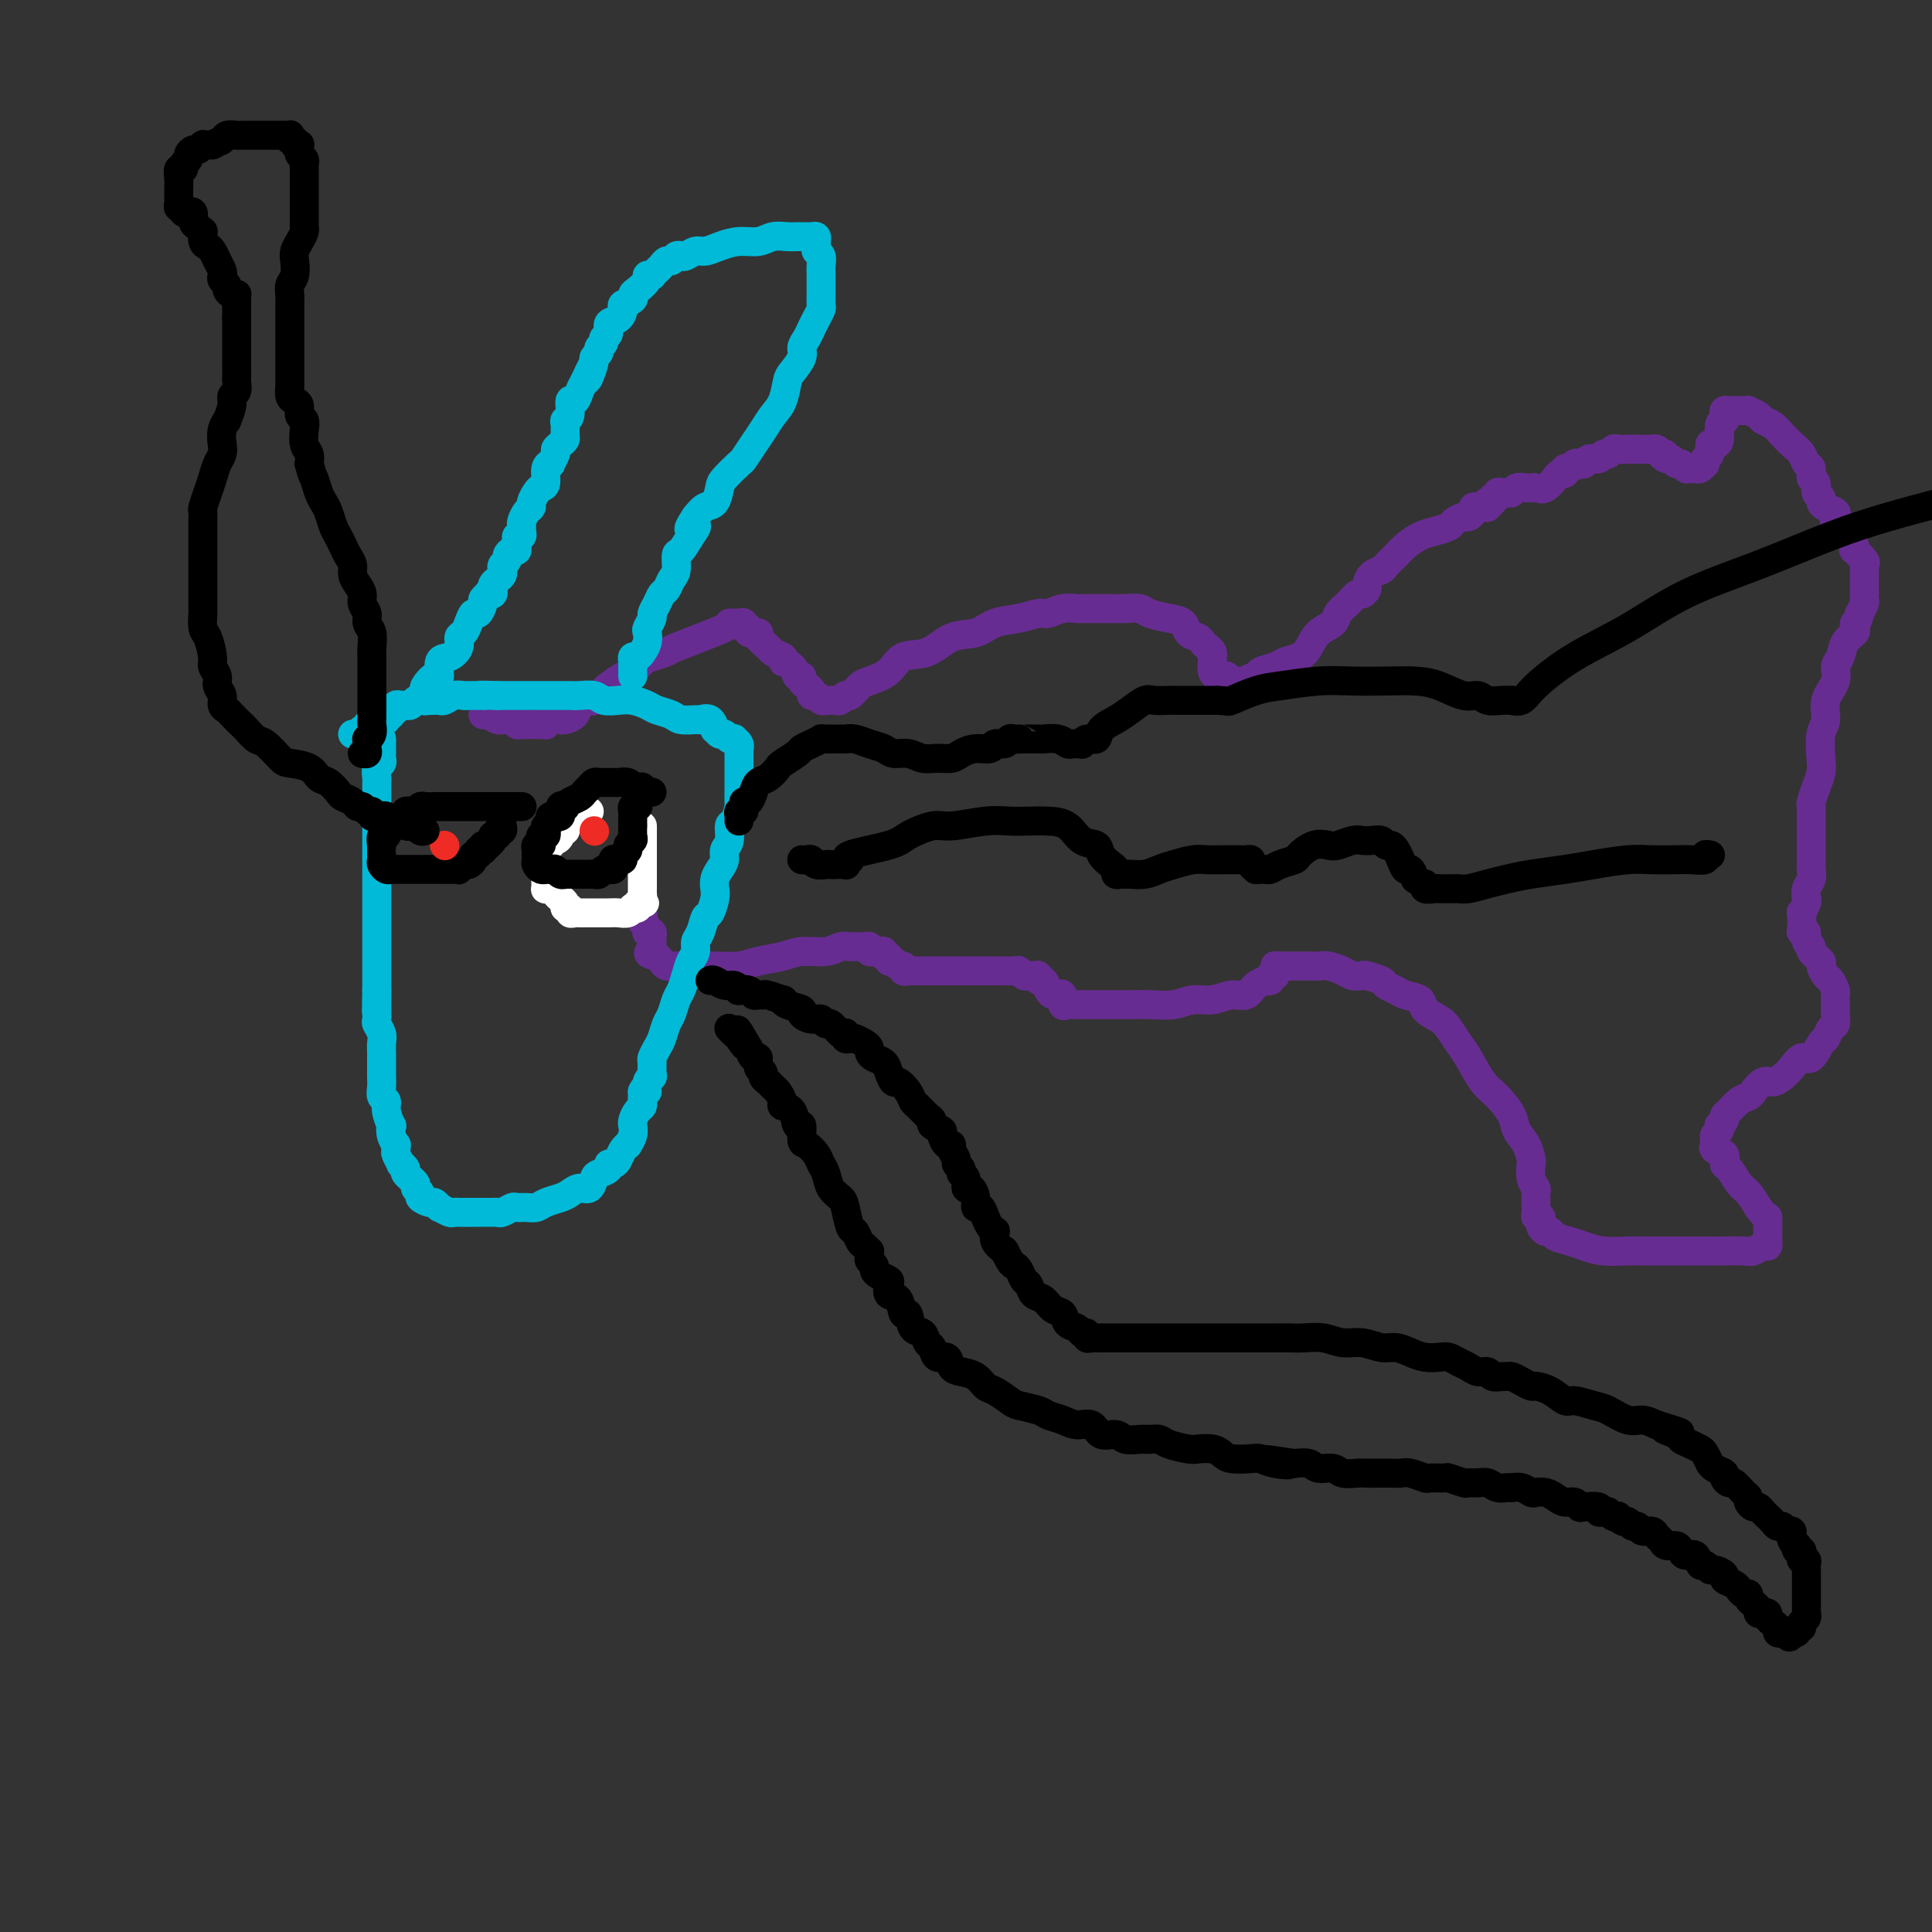 <svg viewBox='0 0 400 400' version='1.1' xmlns='http://www.w3.org/2000/svg' xmlns:xlink='http://www.w3.org/1999/xlink'><rect x="0" y="0" width="400" height="400" fill="#333333" stroke="none"/><g fill='none' stroke='#672C91' stroke-width='6' stroke-linecap='round' stroke-linejoin='round'><path d='M100,148c0.228,-0.113 0.457,-0.227 1,0c0.543,0.227 1.402,0.793 2,1c0.598,0.207 0.935,0.054 1,0c0.065,-0.054 -0.141,-0.011 0,0c0.141,0.011 0.630,-0.011 1,0c0.370,0.011 0.620,0.056 1,0c0.380,-0.056 0.889,-0.211 1,0c0.111,0.211 -0.178,0.789 0,1c0.178,0.211 0.821,0.057 1,0c0.179,-0.057 -0.107,-0.015 0,0c0.107,0.015 0.607,0.004 1,0c0.393,-0.004 0.679,-0.000 1,0c0.321,0.000 0.676,-0.004 1,0c0.324,0.004 0.616,0.015 1,0c0.384,-0.015 0.861,-0.056 1,0c0.139,0.056 -0.061,0.209 0,0c0.061,-0.209 0.382,-0.780 1,-1c0.618,-0.220 1.532,-0.088 2,0c0.468,0.088 0.491,0.130 1,0c0.509,-0.130 1.502,-0.434 2,-1c0.498,-0.566 0.499,-1.393 1,-2c0.501,-0.607 1.503,-0.993 2,-1c0.497,-0.007 0.489,0.364 1,0c0.511,-0.364 1.541,-1.463 2,-2c0.459,-0.537 0.348,-0.511 1,-1c0.652,-0.489 2.067,-1.494 3,-2c0.933,-0.506 1.382,-0.514 2,-1c0.618,-0.486 1.404,-1.451 2,-2c0.596,-0.549 1.003,-0.683 2,-1c0.997,-0.317 2.586,-0.817 3,-1c0.414,-0.183 -0.345,-0.049 2,-1c2.345,-0.951 7.795,-2.988 10,-4c2.205,-1.012 1.164,-0.999 1,-1c-0.164,-0.001 0.549,-0.015 1,0c0.451,0.015 0.641,0.061 1,0c0.359,-0.061 0.889,-0.227 1,0c0.111,0.227 -0.196,0.847 0,1c0.196,0.153 0.897,-0.163 1,0c0.103,0.163 -0.391,0.803 0,1c0.391,0.197 1.665,-0.049 2,0c0.335,0.049 -0.271,0.395 0,1c0.271,0.605 1.419,1.471 2,2c0.581,0.529 0.595,0.723 1,1c0.405,0.277 1.203,0.639 2,1'/><path d='M162,136c1.283,1.282 -0.011,0.988 0,1c0.011,0.012 1.326,0.332 2,1c0.674,0.668 0.706,1.684 1,2c0.294,0.316 0.848,-0.069 1,0c0.152,0.069 -0.100,0.592 0,1c0.100,0.408 0.551,0.702 1,1c0.449,0.298 0.895,0.602 1,1c0.105,0.398 -0.130,0.891 0,1c0.130,0.109 0.626,-0.167 1,0c0.374,0.167 0.625,0.776 1,1c0.375,0.224 0.874,0.061 1,0c0.126,-0.061 -0.121,-0.021 0,0c0.121,0.021 0.609,0.021 1,0c0.391,-0.021 0.686,-0.065 1,0c0.314,0.065 0.649,0.239 1,0c0.351,-0.239 0.720,-0.892 1,-1c0.280,-0.108 0.471,0.328 1,0c0.529,-0.328 1.397,-1.420 2,-2c0.603,-0.580 0.943,-0.650 2,-1c1.057,-0.350 2.831,-0.982 4,-2c1.169,-1.018 1.732,-2.423 3,-3c1.268,-0.577 3.241,-0.325 5,-1c1.759,-0.675 3.304,-2.276 5,-3c1.696,-0.724 3.542,-0.571 5,-1c1.458,-0.429 2.529,-1.439 4,-2c1.471,-0.561 3.343,-0.672 5,-1c1.657,-0.328 3.098,-0.872 4,-1c0.902,-0.128 1.264,0.162 2,0c0.736,-0.162 1.845,-0.775 3,-1c1.155,-0.225 2.354,-0.060 3,0c0.646,0.060 0.739,0.016 1,0c0.261,-0.016 0.691,-0.004 1,0c0.309,0.004 0.495,0.000 1,0c0.505,-0.000 1.327,0.003 2,0c0.673,-0.003 1.198,-0.012 2,0c0.802,0.012 1.882,0.044 3,0c1.118,-0.044 2.273,-0.163 3,0c0.727,0.163 1.025,0.607 2,1c0.975,0.393 2.629,0.735 4,1c1.371,0.265 2.461,0.452 3,1c0.539,0.548 0.526,1.456 1,2c0.474,0.544 1.433,0.723 2,1c0.567,0.277 0.741,0.651 1,1c0.259,0.349 0.605,0.675 1,1c0.395,0.325 0.841,0.651 1,1c0.159,0.349 0.033,0.720 0,1c-0.033,0.280 0.029,0.468 0,1c-0.029,0.532 -0.147,1.410 0,2c0.147,0.590 0.560,0.894 1,1c0.440,0.106 0.906,0.014 1,0c0.094,-0.014 -0.186,0.049 0,0c0.186,-0.049 0.837,-0.209 1,0c0.163,0.209 -0.163,0.788 0,1c0.163,0.212 0.813,0.057 1,0c0.187,-0.057 -0.089,-0.016 0,0c0.089,0.016 0.545,0.008 1,0'/><path d='M256,141c2.038,1.904 1.633,0.665 2,0c0.367,-0.665 1.505,-0.755 2,-1c0.495,-0.245 0.345,-0.645 1,-1c0.655,-0.355 2.113,-0.665 3,-1c0.887,-0.335 1.201,-0.694 2,-1c0.799,-0.306 2.083,-0.557 3,-1c0.917,-0.443 1.467,-1.077 2,-2c0.533,-0.923 1.050,-2.136 2,-3c0.950,-0.864 2.334,-1.379 3,-2c0.666,-0.621 0.613,-1.346 1,-2c0.387,-0.654 1.213,-1.235 2,-2c0.787,-0.765 1.533,-1.714 2,-2c0.467,-0.286 0.654,0.092 1,0c0.346,-0.092 0.851,-0.654 1,-1c0.149,-0.346 -0.059,-0.477 0,-1c0.059,-0.523 0.385,-1.438 1,-2c0.615,-0.562 1.519,-0.770 2,-1c0.481,-0.230 0.540,-0.481 1,-1c0.460,-0.519 1.321,-1.305 2,-2c0.679,-0.695 1.175,-1.299 2,-2c0.825,-0.701 1.979,-1.498 3,-2c1.021,-0.502 1.908,-0.708 3,-1c1.092,-0.292 2.388,-0.669 3,-1c0.612,-0.331 0.542,-0.614 1,-1c0.458,-0.386 1.446,-0.874 2,-1c0.554,-0.126 0.673,0.110 1,0c0.327,-0.110 0.862,-0.564 1,-1c0.138,-0.436 -0.120,-0.853 0,-1c0.120,-0.147 0.620,-0.026 1,0c0.380,0.026 0.642,-0.045 1,0c0.358,0.045 0.813,0.204 1,0c0.187,-0.204 0.107,-0.772 0,-1c-0.107,-0.228 -0.240,-0.118 0,0c0.240,0.118 0.852,0.242 1,0c0.148,-0.242 -0.168,-0.850 0,-1c0.168,-0.150 0.819,0.157 1,0c0.181,-0.157 -0.107,-0.778 0,-1c0.107,-0.222 0.610,-0.045 1,0c0.390,0.045 0.668,-0.040 1,0c0.332,0.040 0.718,0.206 1,0c0.282,-0.206 0.459,-0.785 1,-1c0.541,-0.215 1.445,-0.065 2,0c0.555,0.065 0.761,0.047 1,0c0.239,-0.047 0.512,-0.122 1,0c0.488,0.122 1.193,0.440 2,0c0.807,-0.440 1.718,-1.639 2,-2c0.282,-0.361 -0.065,0.114 0,0c0.065,-0.114 0.542,-0.819 1,-1c0.458,-0.181 0.896,0.161 1,0c0.104,-0.161 -0.127,-0.827 0,-1c0.127,-0.173 0.610,0.146 1,0c0.390,-0.146 0.686,-0.756 1,-1c0.314,-0.244 0.648,-0.122 1,0c0.352,0.122 0.724,0.244 1,0c0.276,-0.244 0.455,-0.854 1,-1c0.545,-0.146 1.455,0.171 2,0c0.545,-0.171 0.726,-0.830 1,-1c0.274,-0.170 0.641,0.151 1,0c0.359,-0.151 0.711,-0.772 1,-1c0.289,-0.228 0.515,-0.061 1,0c0.485,0.061 1.229,0.016 2,0c0.771,-0.016 1.568,-0.001 2,0c0.432,0.001 0.497,-0.010 1,0c0.503,0.010 1.443,0.041 2,0c0.557,-0.041 0.731,-0.155 1,0c0.269,0.155 0.635,0.577 1,1'/><path d='M344,94c1.499,0.089 0.247,-0.187 0,0c-0.247,0.187 0.511,0.839 1,1c0.489,0.161 0.708,-0.167 1,0c0.292,0.167 0.656,0.829 1,1c0.344,0.171 0.669,-0.149 1,0c0.331,0.149 0.667,0.768 1,1c0.333,0.232 0.664,0.076 1,0c0.336,-0.076 0.679,-0.072 1,0c0.321,0.072 0.621,0.212 1,0c0.379,-0.212 0.838,-0.777 1,-1c0.162,-0.223 0.029,-0.106 0,0c-0.029,0.106 0.048,0.200 0,0c-0.048,-0.200 -0.219,-0.696 0,-1c0.219,-0.304 0.828,-0.417 1,-1c0.172,-0.583 -0.094,-1.634 0,-2c0.094,-0.366 0.547,-0.045 1,0c0.453,0.045 0.906,-0.187 1,-1c0.094,-0.813 -0.172,-2.208 0,-3c0.172,-0.792 0.781,-0.983 1,-1c0.219,-0.017 0.048,0.139 0,0c-0.048,-0.139 0.029,-0.573 0,-1c-0.029,-0.427 -0.163,-0.846 0,-1c0.163,-0.154 0.622,-0.041 1,0c0.378,0.041 0.674,0.010 1,0c0.326,-0.010 0.683,0.000 1,0c0.317,-0.000 0.595,-0.011 1,0c0.405,0.011 0.938,0.044 1,0c0.062,-0.044 -0.345,-0.163 0,0c0.345,0.163 1.443,0.610 2,1c0.557,0.390 0.573,0.723 1,1c0.427,0.277 1.266,0.498 2,1c0.734,0.502 1.364,1.285 2,2c0.636,0.715 1.280,1.361 2,2c0.720,0.639 1.518,1.269 2,2c0.482,0.731 0.650,1.562 1,2c0.350,0.438 0.882,0.485 1,1c0.118,0.515 -0.179,1.500 0,2c0.179,0.500 0.834,0.515 1,1c0.166,0.485 -0.158,1.440 0,2c0.158,0.560 0.799,0.727 1,1c0.201,0.273 -0.039,0.654 0,1c0.039,0.346 0.357,0.656 1,1c0.643,0.344 1.611,0.721 2,1c0.389,0.279 0.199,0.459 0,1c-0.199,0.541 -0.407,1.441 0,2c0.407,0.559 1.427,0.775 2,1c0.573,0.225 0.697,0.459 1,1c0.303,0.541 0.785,1.388 1,2c0.215,0.612 0.163,0.990 0,1c-0.163,0.010 -0.436,-0.348 0,0c0.436,0.348 1.581,1.403 2,2c0.419,0.597 0.112,0.737 0,1c-0.112,0.263 -0.030,0.648 0,1c0.030,0.352 0.008,0.672 0,1c-0.008,0.328 -0.002,0.666 0,1c0.002,0.334 0.002,0.666 0,1c-0.002,0.334 -0.004,0.671 0,1c0.004,0.329 0.015,0.649 0,1c-0.015,0.351 -0.056,0.733 0,1c0.056,0.267 0.207,0.418 0,1c-0.207,0.582 -0.774,1.595 -1,2c-0.226,0.405 -0.113,0.203 0,0'/><path d='M385,127c-0.373,2.105 -0.807,1.866 -1,2c-0.193,0.134 -0.147,0.640 0,1c0.147,0.360 0.395,0.574 0,1c-0.395,0.426 -1.434,1.064 -2,2c-0.566,0.936 -0.658,2.169 -1,3c-0.342,0.831 -0.932,1.259 -1,2c-0.068,0.741 0.388,1.794 0,3c-0.388,1.206 -1.620,2.563 -2,4c-0.380,1.437 0.092,2.954 0,4c-0.092,1.046 -0.746,1.622 -1,3c-0.254,1.378 -0.106,3.558 0,5c0.106,1.442 0.172,2.145 0,3c-0.172,0.855 -0.582,1.863 -1,3c-0.418,1.137 -0.844,2.403 -1,3c-0.156,0.597 -0.042,0.526 0,1c0.042,0.474 0.011,1.492 0,2c-0.011,0.508 -0.003,0.506 0,1c0.003,0.494 0.001,1.484 0,2c-0.001,0.516 -0.001,0.557 0,1c0.001,0.443 0.001,1.288 0,2c-0.001,0.712 -0.004,1.293 0,2c0.004,0.707 0.015,1.542 0,2c-0.015,0.458 -0.056,0.541 0,1c0.056,0.459 0.207,1.294 0,2c-0.207,0.706 -0.774,1.283 -1,2c-0.226,0.717 -0.113,1.575 0,2c0.113,0.425 0.225,0.416 0,1c-0.225,0.584 -0.788,1.763 -1,2c-0.212,0.237 -0.072,-0.466 0,0c0.072,0.466 0.076,2.100 0,3c-0.076,0.900 -0.233,1.066 0,1c0.233,-0.066 0.855,-0.365 1,0c0.145,0.365 -0.186,1.392 0,2c0.186,0.608 0.890,0.797 1,1c0.110,0.203 -0.374,0.420 0,1c0.374,0.580 1.607,1.521 2,2c0.393,0.479 -0.052,0.495 0,1c0.052,0.505 0.603,1.500 1,2c0.397,0.500 0.642,0.504 1,1c0.358,0.496 0.829,1.485 1,2c0.171,0.515 0.043,0.556 0,1c-0.043,0.444 -0.001,1.289 0,2c0.001,0.711 -0.040,1.287 0,2c0.040,0.713 0.163,1.562 0,2c-0.163,0.438 -0.610,0.466 -1,1c-0.390,0.534 -0.723,1.575 -1,2c-0.277,0.425 -0.497,0.236 -1,1c-0.503,0.764 -1.290,2.482 -2,3c-0.710,0.518 -1.345,-0.164 -2,0c-0.655,0.164 -1.331,1.175 -2,2c-0.669,0.825 -1.330,1.464 -2,2c-0.670,0.536 -1.348,0.969 -2,1c-0.652,0.031 -1.277,-0.339 -2,0c-0.723,0.339 -1.543,1.386 -2,2c-0.457,0.614 -0.552,0.794 -1,1c-0.448,0.206 -1.248,0.437 -2,1c-0.752,0.563 -1.456,1.456 -2,2c-0.544,0.544 -0.929,0.737 -1,1c-0.071,0.263 0.173,0.595 0,1c-0.173,0.405 -0.764,0.882 -1,1c-0.236,0.118 -0.116,-0.122 0,0c0.116,0.122 0.228,0.606 0,1c-0.228,0.394 -0.795,0.697 -1,1c-0.205,0.303 -0.047,0.605 0,1c0.047,0.395 -0.016,0.884 0,1c0.016,0.116 0.112,-0.139 0,0c-0.112,0.139 -0.430,0.674 0,1c0.430,0.326 1.610,0.443 2,1c0.390,0.557 -0.009,1.555 0,2c0.009,0.445 0.425,0.336 1,1c0.575,0.664 1.309,2.102 2,3c0.691,0.898 1.340,1.257 2,2c0.660,0.743 1.330,1.872 2,3'/><path d='M364,250c1.845,2.515 1.959,1.801 2,2c0.041,0.199 0.011,1.310 0,2c-0.011,0.690 -0.002,0.960 0,1c0.002,0.040 -0.001,-0.148 0,0c0.001,0.148 0.008,0.632 0,1c-0.008,0.368 -0.031,0.620 0,1c0.031,0.380 0.114,0.886 0,1c-0.114,0.114 -0.427,-0.166 -1,0c-0.573,0.166 -1.408,0.776 -2,1c-0.592,0.224 -0.941,0.060 -2,0c-1.059,-0.060 -2.829,-0.016 -4,0c-1.171,0.016 -1.743,0.004 -3,0c-1.257,-0.004 -3.200,-0.000 -5,0c-1.800,0.000 -3.458,-0.003 -5,0c-1.542,0.003 -2.968,0.012 -4,0c-1.032,-0.012 -1.670,-0.044 -3,0c-1.330,0.044 -3.350,0.166 -5,0c-1.650,-0.166 -2.928,-0.618 -4,-1c-1.072,-0.382 -1.937,-0.694 -3,-1c-1.063,-0.306 -2.324,-0.607 -3,-1c-0.676,-0.393 -0.769,-0.880 -1,-1c-0.231,-0.120 -0.602,0.126 -1,0c-0.398,-0.126 -0.825,-0.625 -1,-1c-0.175,-0.375 -0.100,-0.626 0,-1c0.100,-0.374 0.223,-0.870 0,-1c-0.223,-0.130 -0.792,0.106 -1,0c-0.208,-0.106 -0.056,-0.553 0,-1c0.056,-0.447 0.015,-0.893 0,-1c-0.015,-0.107 -0.003,0.127 0,0c0.003,-0.127 -0.003,-0.613 0,-1c0.003,-0.387 0.015,-0.675 0,-1c-0.015,-0.325 -0.056,-0.687 0,-1c0.056,-0.313 0.209,-0.576 0,-1c-0.209,-0.424 -0.781,-1.009 -1,-2c-0.219,-0.991 -0.084,-2.389 0,-3c0.084,-0.611 0.119,-0.436 0,-1c-0.119,-0.564 -0.391,-1.867 -1,-3c-0.609,-1.133 -1.556,-2.096 -2,-3c-0.444,-0.904 -0.384,-1.750 -1,-3c-0.616,-1.250 -1.909,-2.905 -3,-4c-1.091,-1.095 -1.982,-1.630 -3,-3c-1.018,-1.370 -2.165,-3.574 -3,-5c-0.835,-1.426 -1.360,-2.073 -2,-3c-0.640,-0.927 -1.397,-2.132 -2,-3c-0.603,-0.868 -1.053,-1.398 -2,-2c-0.947,-0.602 -2.391,-1.275 -3,-2c-0.609,-0.725 -0.385,-1.504 -1,-2c-0.615,-0.496 -2.070,-0.711 -3,-1c-0.930,-0.289 -1.333,-0.652 -2,-1c-0.667,-0.348 -1.596,-0.681 -2,-1c-0.404,-0.319 -0.281,-0.624 -1,-1c-0.719,-0.376 -2.279,-0.822 -3,-1c-0.721,-0.178 -0.602,-0.086 -1,0c-0.398,0.086 -1.313,0.167 -2,0c-0.687,-0.167 -1.148,-0.581 -2,-1c-0.852,-0.419 -2.097,-0.844 -3,-1c-0.903,-0.156 -1.464,-0.042 -2,0c-0.536,0.042 -1.047,0.011 -2,0c-0.953,-0.011 -2.346,-0.004 -3,0c-0.654,0.004 -0.568,0.004 -1,0c-0.432,-0.004 -1.383,-0.011 -2,0c-0.617,0.011 -0.901,0.041 -1,0c-0.099,-0.041 -0.013,-0.152 0,0c0.013,0.152 -0.048,0.566 0,1c0.048,0.434 0.205,0.886 0,1c-0.205,0.114 -0.773,-0.110 -1,0c-0.227,0.110 -0.114,0.555 0,1'/><path d='M263,203c-1.985,0.437 -0.946,0.030 -1,0c-0.054,-0.030 -1.200,0.317 -2,1c-0.800,0.683 -1.255,1.704 -2,2c-0.745,0.296 -1.781,-0.131 -3,0c-1.219,0.131 -2.623,0.820 -4,1c-1.377,0.180 -2.728,-0.148 -4,0c-1.272,0.148 -2.466,0.772 -4,1c-1.534,0.228 -3.409,0.061 -5,0c-1.591,-0.061 -2.898,-0.016 -4,0c-1.102,0.016 -1.998,0.004 -3,0c-1.002,-0.004 -2.110,-0.001 -3,0c-0.890,0.001 -1.561,0.000 -2,0c-0.439,-0.000 -0.646,-0.001 -1,0c-0.354,0.001 -0.855,0.002 -1,0c-0.145,-0.002 0.067,-0.008 0,0c-0.067,0.008 -0.413,0.030 -1,0c-0.587,-0.030 -1.414,-0.113 -2,0c-0.586,0.113 -0.931,0.421 -1,0c-0.069,-0.421 0.136,-1.571 0,-2c-0.136,-0.429 -0.615,-0.138 -1,0c-0.385,0.138 -0.677,0.124 -1,0c-0.323,-0.124 -0.678,-0.359 -1,-1c-0.322,-0.641 -0.611,-1.689 -1,-2c-0.389,-0.311 -0.878,0.114 -1,0c-0.122,-0.114 0.121,-0.766 0,-1c-0.121,-0.234 -0.608,-0.049 -1,0c-0.392,0.049 -0.691,-0.040 -1,0c-0.309,0.040 -0.630,0.207 -1,0c-0.370,-0.207 -0.789,-0.787 -1,-1c-0.211,-0.213 -0.214,-0.057 -1,0c-0.786,0.057 -2.354,0.015 -3,0c-0.646,-0.015 -0.372,-0.004 -1,0c-0.628,0.004 -2.160,0.001 -3,0c-0.840,-0.001 -0.987,-0.000 -2,0c-1.013,0.000 -2.891,0.000 -4,0c-1.109,-0.000 -1.450,0.000 -2,0c-0.550,-0.000 -1.309,-0.000 -2,0c-0.691,0.000 -1.313,0.001 -2,0c-0.687,-0.001 -1.437,-0.004 -2,0c-0.563,0.004 -0.939,0.016 -1,0c-0.061,-0.016 0.191,-0.061 0,0c-0.191,0.061 -0.826,0.228 -1,0c-0.174,-0.228 0.112,-0.850 0,-1c-0.112,-0.150 -0.622,0.171 -1,0c-0.378,-0.171 -0.622,-0.834 -1,-1c-0.378,-0.166 -0.889,0.166 -1,0c-0.111,-0.166 0.178,-0.829 0,-1c-0.178,-0.171 -0.822,0.151 -1,0c-0.178,-0.151 0.111,-0.776 0,-1c-0.111,-0.224 -0.621,-0.046 -1,0c-0.379,0.046 -0.626,-0.040 -1,0c-0.374,0.040 -0.874,0.207 -1,0c-0.126,-0.207 0.122,-0.787 0,-1c-0.122,-0.213 -0.613,-0.058 -1,0c-0.387,0.058 -0.671,0.020 -1,0c-0.329,-0.020 -0.703,-0.020 -1,0c-0.297,0.020 -0.517,0.061 -1,0c-0.483,-0.061 -1.227,-0.224 -2,0c-0.773,0.224 -1.573,0.834 -3,1c-1.427,0.166 -3.480,-0.113 -5,0c-1.520,0.113 -2.507,0.619 -4,1c-1.493,0.381 -3.493,0.638 -5,1c-1.507,0.362 -2.521,0.829 -4,1c-1.479,0.171 -3.422,0.047 -5,0c-1.578,-0.047 -2.790,-0.015 -4,0c-1.210,0.015 -2.418,0.015 -3,0c-0.582,-0.015 -0.537,-0.045 -1,0c-0.463,0.045 -1.432,0.166 -2,0c-0.568,-0.166 -0.734,-0.619 -1,-1c-0.266,-0.381 -0.633,-0.691 -1,-1'/><path d='M136,198c-2.856,-0.565 -1.496,-0.978 -1,-1c0.496,-0.022 0.129,0.348 0,0c-0.129,-0.348 -0.021,-1.413 0,-2c0.021,-0.587 -0.046,-0.696 0,-1c0.046,-0.304 0.205,-0.802 0,-1c-0.205,-0.198 -0.773,-0.094 -1,0c-0.227,0.094 -0.112,0.179 0,0c0.112,-0.179 0.222,-0.622 0,-1c-0.222,-0.378 -0.778,-0.690 -1,-1c-0.222,-0.310 -0.112,-0.619 0,-1c0.112,-0.381 0.226,-0.834 0,-1c-0.226,-0.166 -0.792,-0.045 -1,0c-0.208,0.045 -0.060,0.013 0,0c0.060,-0.013 0.030,-0.006 0,0'/></g>
<g fill='none' stroke='#00BAD8' stroke-width='6' stroke-linecap='round' stroke-linejoin='round'><path d='M79,153c0.001,0.333 0.001,0.667 0,1c-0.001,0.333 -0.004,0.666 0,1c0.004,0.334 0.015,0.671 0,1c-0.015,0.329 -0.057,0.651 0,1c0.057,0.349 0.211,0.726 0,1c-0.211,0.274 -0.789,0.444 -1,1c-0.211,0.556 -0.057,1.497 0,2c0.057,0.503 0.015,0.567 0,1c-0.015,0.433 -0.004,1.233 0,2c0.004,0.767 0.001,1.500 0,2c-0.001,0.500 -0.000,0.766 0,1c0.000,0.234 0.000,0.434 0,1c-0.000,0.566 -0.000,1.497 0,2c0.000,0.503 0.000,0.576 0,1c-0.000,0.424 -0.000,1.198 0,2c0.000,0.802 0.000,1.632 0,2c-0.000,0.368 -0.000,0.274 0,1c0.000,0.726 0.000,2.271 0,3c-0.000,0.729 -0.000,0.643 0,1c0.000,0.357 0.000,1.157 0,2c-0.000,0.843 -0.000,1.730 0,2c0.000,0.270 0.000,-0.078 0,0c-0.000,0.078 -0.000,0.580 0,1c0.000,0.420 0.000,0.756 0,1c-0.000,0.244 -0.000,0.394 0,1c0.000,0.606 0.000,1.668 0,2c-0.000,0.332 -0.000,-0.065 0,0c0.000,0.065 0.000,0.591 0,1c-0.000,0.409 -0.000,0.701 0,1c0.000,0.299 0.000,0.605 0,1c0.000,0.395 0.000,0.879 0,1c0.000,0.121 0.000,-0.121 0,0c0.000,0.121 0.000,0.606 0,1c0.000,0.394 0.000,0.697 0,1c0.000,0.303 0.000,0.606 0,1c0.000,0.394 0.000,0.879 0,1c0.000,0.121 0.000,-0.122 0,0c0.000,0.122 0.000,0.610 0,1c0.000,0.390 0.000,0.681 0,1c0.000,0.319 0.000,0.666 0,1c0.000,0.334 0.000,0.657 0,1c0.000,0.343 0.000,0.708 0,1c0.000,0.292 0.000,0.512 0,1c0.000,0.488 0.000,1.244 0,2'/><path d='M78,205c-0.154,8.196 -0.037,2.685 0,1c0.037,-1.685 -0.004,0.454 0,2c0.004,1.546 0.054,2.499 0,3c-0.054,0.501 -0.211,0.552 0,1c0.211,0.448 0.788,1.294 1,2c0.212,0.706 0.057,1.274 0,2c-0.057,0.726 -0.015,1.612 0,2c0.015,0.388 0.003,0.279 0,1c-0.003,0.721 0.003,2.273 0,3c-0.003,0.727 -0.016,0.630 0,1c0.016,0.370 0.061,1.207 0,2c-0.061,0.793 -0.226,1.542 0,2c0.226,0.458 0.844,0.626 1,1c0.156,0.374 -0.151,0.956 0,2c0.151,1.044 0.758,2.552 1,3c0.242,0.448 0.118,-0.164 0,0c-0.118,0.164 -0.229,1.103 0,2c0.229,0.897 0.797,1.751 1,2c0.203,0.249 0.039,-0.106 0,0c-0.039,0.106 0.046,0.673 0,1c-0.046,0.327 -0.225,0.415 0,1c0.225,0.585 0.853,1.666 1,2c0.147,0.334 -0.186,-0.079 0,0c0.186,0.079 0.891,0.651 1,1c0.109,0.349 -0.379,0.474 0,1c0.379,0.526 1.625,1.451 2,2c0.375,0.549 -0.121,0.720 0,1c0.121,0.280 0.860,0.667 1,1c0.140,0.333 -0.318,0.610 0,1c0.318,0.390 1.412,0.893 2,1c0.588,0.107 0.668,-0.182 1,0c0.332,0.182 0.915,0.833 1,1c0.085,0.167 -0.328,-0.151 0,0c0.328,0.151 1.397,0.773 2,1c0.603,0.227 0.739,0.061 1,0c0.261,-0.061 0.647,-0.016 1,0c0.353,0.016 0.673,0.004 1,0c0.327,-0.004 0.660,-0.001 1,0c0.340,0.001 0.686,0.000 1,0c0.314,-0.000 0.595,-0.000 1,0c0.405,0.000 0.933,0.001 1,0c0.067,-0.001 -0.329,-0.004 0,0c0.329,0.004 1.383,0.015 2,0c0.617,-0.015 0.798,-0.057 1,0c0.202,0.057 0.424,0.212 1,0c0.576,-0.212 1.504,-0.792 2,-1c0.496,-0.208 0.559,-0.045 1,0c0.441,0.045 1.259,-0.029 2,0c0.741,0.029 1.406,0.161 2,0c0.594,-0.161 1.118,-0.616 2,-1c0.882,-0.384 2.120,-0.698 3,-1c0.880,-0.302 1.400,-0.592 2,-1c0.600,-0.408 1.279,-0.935 2,-1c0.721,-0.065 1.485,0.333 2,0c0.515,-0.333 0.782,-1.395 1,-2c0.218,-0.605 0.387,-0.753 1,-1c0.613,-0.247 1.669,-0.595 2,-1c0.331,-0.405 -0.065,-0.869 0,-1c0.065,-0.131 0.591,0.072 1,0c0.409,-0.072 0.702,-0.417 1,-1c0.298,-0.583 0.602,-1.404 1,-2c0.398,-0.596 0.892,-0.968 1,-1c0.108,-0.032 -0.168,0.277 0,0c0.168,-0.277 0.780,-1.139 1,-2c0.220,-0.861 0.049,-1.722 0,-2c-0.049,-0.278 0.025,0.028 0,0c-0.025,-0.028 -0.150,-0.389 0,-1c0.150,-0.611 0.576,-1.473 1,-2c0.424,-0.527 0.846,-0.719 1,-1c0.154,-0.281 0.042,-0.653 0,-1c-0.042,-0.347 -0.012,-0.671 0,-1c0.012,-0.329 0.006,-0.665 0,-1'/><path d='M133,226c0.707,-1.594 0.974,-0.080 1,0c0.026,0.080 -0.190,-1.273 0,-2c0.190,-0.727 0.786,-0.828 1,-1c0.214,-0.172 0.046,-0.415 0,-1c-0.046,-0.585 0.029,-1.512 0,-2c-0.029,-0.488 -0.162,-0.538 0,-1c0.162,-0.462 0.621,-1.335 1,-2c0.379,-0.665 0.679,-1.122 1,-2c0.321,-0.878 0.663,-2.177 1,-3c0.337,-0.823 0.667,-1.169 1,-2c0.333,-0.831 0.668,-2.148 1,-3c0.332,-0.852 0.663,-1.240 1,-2c0.337,-0.760 0.682,-1.893 1,-3c0.318,-1.107 0.610,-2.188 1,-3c0.390,-0.812 0.878,-1.353 1,-2c0.122,-0.647 -0.121,-1.398 0,-2c0.121,-0.602 0.607,-1.053 1,-2c0.393,-0.947 0.693,-2.389 1,-3c0.307,-0.611 0.621,-0.390 1,-1c0.379,-0.610 0.824,-2.050 1,-3c0.176,-0.950 0.085,-1.410 0,-2c-0.085,-0.590 -0.162,-1.312 0,-2c0.162,-0.688 0.565,-1.344 1,-2c0.435,-0.656 0.904,-1.311 1,-2c0.096,-0.689 -0.181,-1.411 0,-2c0.181,-0.589 0.819,-1.046 1,-2c0.181,-0.954 -0.095,-2.405 0,-3c0.095,-0.595 0.561,-0.336 1,-1c0.439,-0.664 0.850,-2.253 1,-3c0.150,-0.747 0.040,-0.652 0,-1c-0.040,-0.348 -0.011,-1.140 0,-2c0.011,-0.860 0.003,-1.790 0,-2c-0.003,-0.210 -0.001,0.298 0,0c0.001,-0.298 0.000,-1.403 0,-2c-0.000,-0.597 -0.000,-0.684 0,-1c0.000,-0.316 0.000,-0.859 0,-1c-0.000,-0.141 -0.000,0.121 0,0c0.000,-0.121 0.001,-0.624 0,-1c-0.001,-0.376 -0.004,-0.626 0,-1c0.004,-0.374 0.016,-0.871 0,-1c-0.016,-0.129 -0.060,0.110 0,0c0.060,-0.110 0.223,-0.569 0,-1c-0.223,-0.431 -0.833,-0.832 -1,-1c-0.167,-0.168 0.109,-0.102 0,0c-0.109,0.102 -0.603,0.240 -1,0c-0.397,-0.240 -0.697,-0.856 -1,-1c-0.303,-0.144 -0.610,0.186 -1,0c-0.390,-0.186 -0.862,-0.887 -1,-1c-0.138,-0.113 0.058,0.363 0,0c-0.058,-0.363 -0.371,-1.564 -1,-2c-0.629,-0.436 -1.576,-0.106 -2,0c-0.424,0.106 -0.325,-0.013 -1,0c-0.675,0.013 -2.123,0.157 -3,0c-0.877,-0.157 -1.182,-0.617 -2,-1c-0.818,-0.383 -2.148,-0.690 -3,-1c-0.852,-0.310 -1.224,-0.623 -2,-1c-0.776,-0.377 -1.955,-0.819 -3,-1c-1.045,-0.181 -1.957,-0.101 -3,0c-1.043,0.101 -2.218,0.223 -3,0c-0.782,-0.223 -1.172,-0.792 -2,-1c-0.828,-0.208 -2.095,-0.056 -3,0c-0.905,0.056 -1.450,0.015 -2,0c-0.550,-0.015 -1.106,-0.004 -2,0c-0.894,0.004 -2.127,0.001 -3,0c-0.873,-0.001 -1.386,-0.000 -2,0c-0.614,0.000 -1.330,0.000 -2,0c-0.670,-0.000 -1.293,-0.000 -2,0c-0.707,0.000 -1.498,0.000 -2,0c-0.502,-0.000 -0.715,-0.000 -1,0c-0.285,0.000 -0.643,0.000 -1,0'/><path d='M103,144c-5.019,-0.155 -3.568,-0.041 -3,0c0.568,0.041 0.251,0.010 0,0c-0.251,-0.010 -0.438,0.001 -1,0c-0.562,-0.001 -1.499,-0.014 -2,0c-0.501,0.014 -0.566,0.056 -1,0c-0.434,-0.056 -1.237,-0.211 -2,0c-0.763,0.211 -1.486,0.788 -2,1c-0.514,0.212 -0.820,0.061 -1,0c-0.180,-0.061 -0.233,-0.030 -1,0c-0.767,0.030 -2.247,0.061 -3,0c-0.753,-0.061 -0.780,-0.214 -1,0c-0.220,0.214 -0.632,0.793 -1,1c-0.368,0.207 -0.691,0.040 -1,0c-0.309,-0.040 -0.604,0.046 -1,0c-0.396,-0.046 -0.895,-0.224 -1,0c-0.105,0.224 0.182,0.848 0,1c-0.182,0.152 -0.835,-0.169 -1,0c-0.165,0.169 0.158,0.829 0,1c-0.158,0.171 -0.798,-0.146 -1,0c-0.202,0.146 0.033,0.756 0,1c-0.033,0.244 -0.334,0.122 -1,0c-0.666,-0.122 -1.698,-0.244 -2,0c-0.302,0.244 0.127,0.854 0,1c-0.127,0.146 -0.808,-0.171 -1,0c-0.192,0.171 0.106,0.830 0,1c-0.106,0.170 -0.616,-0.150 -1,0c-0.384,0.150 -0.642,0.771 -1,1c-0.358,0.229 -0.817,0.065 -1,0c-0.183,-0.065 -0.092,-0.033 0,0'/><path d='M88,145c0.004,0.086 0.007,0.172 0,0c-0.007,-0.172 -0.026,-0.604 0,-1c0.026,-0.396 0.097,-0.758 0,-1c-0.097,-0.242 -0.360,-0.365 0,-1c0.360,-0.635 1.344,-1.784 2,-2c0.656,-0.216 0.984,0.499 1,0c0.016,-0.499 -0.280,-2.213 0,-3c0.280,-0.787 1.136,-0.647 2,-1c0.864,-0.353 1.737,-1.199 2,-2c0.263,-0.801 -0.085,-1.558 0,-2c0.085,-0.442 0.601,-0.570 1,-1c0.399,-0.430 0.680,-1.162 1,-2c0.320,-0.838 0.678,-1.784 1,-2c0.322,-0.216 0.607,0.296 1,0c0.393,-0.296 0.894,-1.399 1,-2c0.106,-0.601 -0.182,-0.700 0,-1c0.182,-0.300 0.833,-0.801 1,-1c0.167,-0.199 -0.148,-0.095 0,0c0.148,0.095 0.761,0.180 1,0c0.239,-0.180 0.103,-0.626 0,-1c-0.103,-0.374 -0.172,-0.678 0,-1c0.172,-0.322 0.586,-0.664 1,-1c0.414,-0.336 0.828,-0.667 1,-1c0.172,-0.333 0.101,-0.668 0,-1c-0.101,-0.332 -0.234,-0.663 0,-1c0.234,-0.337 0.833,-0.682 1,-1c0.167,-0.318 -0.099,-0.610 0,-1c0.099,-0.390 0.561,-0.879 1,-1c0.439,-0.121 0.853,0.126 1,0c0.147,-0.126 0.025,-0.625 0,-1c-0.025,-0.375 0.046,-0.626 0,-1c-0.046,-0.374 -0.209,-0.873 0,-1c0.209,-0.127 0.791,0.117 1,0c0.209,-0.117 0.046,-0.595 0,-1c-0.046,-0.405 0.025,-0.737 0,-1c-0.025,-0.263 -0.147,-0.455 0,-1c0.147,-0.545 0.564,-1.442 1,-2c0.436,-0.558 0.891,-0.778 1,-1c0.109,-0.222 -0.130,-0.448 0,-1c0.130,-0.552 0.627,-1.430 1,-2c0.373,-0.570 0.621,-0.830 1,-1c0.379,-0.170 0.890,-0.248 1,-1c0.110,-0.752 -0.182,-2.176 0,-3c0.182,-0.824 0.836,-1.047 1,-1c0.164,0.047 -0.163,0.363 0,0c0.163,-0.363 0.814,-1.406 1,-2c0.186,-0.594 -0.093,-0.740 0,-1c0.093,-0.260 0.560,-0.634 1,-1c0.440,-0.366 0.854,-0.726 1,-1c0.146,-0.274 0.024,-0.463 0,-1c-0.024,-0.537 0.049,-1.420 0,-2c-0.049,-0.580 -0.220,-0.855 0,-1c0.220,-0.145 0.833,-0.160 1,-1c0.167,-0.840 -0.110,-2.503 0,-3c0.110,-0.497 0.606,0.174 1,0c0.394,-0.174 0.684,-1.193 1,-2c0.316,-0.807 0.658,-1.404 1,-2'/><path d='M121,79c3.183,-7.002 1.642,-2.506 1,-1c-0.642,1.506 -0.383,0.022 0,-1c0.383,-1.022 0.891,-1.583 1,-2c0.109,-0.417 -0.182,-0.689 0,-1c0.182,-0.311 0.838,-0.660 1,-1c0.162,-0.340 -0.168,-0.673 0,-1c0.168,-0.327 0.836,-0.650 1,-1c0.164,-0.350 -0.176,-0.727 0,-1c0.176,-0.273 0.868,-0.440 1,-1c0.132,-0.560 -0.297,-1.512 0,-2c0.297,-0.488 1.319,-0.512 2,-1c0.681,-0.488 1.021,-1.439 1,-2c-0.021,-0.561 -0.404,-0.731 0,-1c0.404,-0.269 1.596,-0.636 2,-1c0.404,-0.364 0.021,-0.725 0,-1c-0.021,-0.275 0.319,-0.465 1,-1c0.681,-0.535 1.702,-1.414 2,-2c0.298,-0.586 -0.127,-0.878 0,-1c0.127,-0.122 0.808,-0.075 1,0c0.192,0.075 -0.103,0.179 0,0c0.103,-0.179 0.605,-0.640 1,-1c0.395,-0.360 0.683,-0.619 1,-1c0.317,-0.381 0.661,-0.886 1,-1c0.339,-0.114 0.671,0.162 1,0c0.329,-0.162 0.654,-0.761 1,-1c0.346,-0.239 0.714,-0.119 1,0c0.286,0.119 0.491,0.238 1,0c0.509,-0.238 1.322,-0.833 2,-1c0.678,-0.167 1.220,0.095 2,0c0.780,-0.095 1.798,-0.547 3,-1c1.202,-0.453 2.588,-0.906 4,-1c1.412,-0.094 2.851,0.171 4,0c1.149,-0.171 2.010,-0.778 3,-1c0.990,-0.222 2.110,-0.059 3,0c0.890,0.059 1.549,0.015 2,0c0.451,-0.015 0.695,-0.001 1,0c0.305,0.001 0.670,-0.011 1,0c0.330,0.011 0.623,0.045 1,0c0.377,-0.045 0.837,-0.167 1,0c0.163,0.167 0.030,0.625 0,1c-0.030,0.375 0.045,0.668 0,1c-0.045,0.332 -0.208,0.704 0,1c0.208,0.296 0.788,0.517 1,1c0.212,0.483 0.057,1.227 0,2c-0.057,0.773 -0.015,1.573 0,2c0.015,0.427 0.005,0.481 0,1c-0.005,0.519 -0.004,1.504 0,2c0.004,0.496 0.012,0.503 0,1c-0.012,0.497 -0.044,1.484 0,2c0.044,0.516 0.165,0.561 0,1c-0.165,0.439 -0.617,1.271 -1,2c-0.383,0.729 -0.698,1.354 -1,2c-0.302,0.646 -0.592,1.312 -1,2c-0.408,0.688 -0.935,1.398 -1,2c-0.065,0.602 0.330,1.095 0,2c-0.330,0.905 -1.387,2.224 -2,3c-0.613,0.776 -0.783,1.011 -1,2c-0.217,0.989 -0.482,2.731 -1,4c-0.518,1.269 -1.288,2.064 -2,3c-0.712,0.936 -1.364,2.012 -2,3c-0.636,0.988 -1.256,1.887 -2,3c-0.744,1.113 -1.613,2.438 -2,3c-0.387,0.562 -0.292,0.359 -1,1c-0.708,0.641 -2.220,2.125 -3,3c-0.780,0.875 -0.828,1.142 -1,2c-0.172,0.858 -0.469,2.308 -1,3c-0.531,0.692 -1.294,0.626 -2,1c-0.706,0.374 -1.353,1.187 -2,2'/><path d='M144,107c-2.752,4.092 -0.631,2.322 0,2c0.631,-0.322 -0.226,0.805 -1,2c-0.774,1.195 -1.464,2.457 -2,3c-0.536,0.543 -0.917,0.368 -1,1c-0.083,0.632 0.133,2.070 0,3c-0.133,0.930 -0.614,1.352 -1,2c-0.386,0.648 -0.677,1.520 -1,2c-0.323,0.480 -0.679,0.566 -1,1c-0.321,0.434 -0.608,1.215 -1,2c-0.392,0.785 -0.889,1.575 -1,2c-0.111,0.425 0.163,0.484 0,1c-0.163,0.516 -0.764,1.487 -1,2c-0.236,0.513 -0.105,0.568 0,1c0.105,0.432 0.186,1.243 0,2c-0.186,0.757 -0.638,1.461 -1,2c-0.362,0.539 -0.633,0.914 -1,1c-0.367,0.086 -0.830,-0.118 -1,0c-0.170,0.118 -0.045,0.557 0,1c0.045,0.443 0.012,0.889 0,1c-0.012,0.111 -0.003,-0.114 0,0c0.003,0.114 0.001,0.567 0,1c-0.001,0.433 -0.000,0.847 0,1c0.000,0.153 0.000,0.044 0,0c-0.000,-0.044 -0.000,-0.022 0,0'/></g>
<g fill='none' stroke='#000000' stroke-width='6' stroke-linecap='round' stroke-linejoin='round'><path d='M153,170c0.030,-0.301 0.061,-0.601 0,-1c-0.061,-0.399 -0.213,-0.896 0,-1c0.213,-0.104 0.792,0.184 1,0c0.208,-0.184 0.045,-0.840 0,-1c-0.045,-0.160 0.029,0.174 0,0c-0.029,-0.174 -0.160,-0.858 0,-1c0.160,-0.142 0.610,0.256 1,0c0.390,-0.256 0.718,-1.167 1,-2c0.282,-0.833 0.517,-1.589 1,-2c0.483,-0.411 1.214,-0.477 2,-1c0.786,-0.523 1.628,-1.502 2,-2c0.372,-0.498 0.276,-0.515 1,-1c0.724,-0.485 2.270,-1.436 3,-2c0.730,-0.564 0.644,-0.740 1,-1c0.356,-0.260 1.152,-0.606 2,-1c0.848,-0.394 1.747,-0.838 2,-1c0.253,-0.162 -0.139,-0.043 0,0c0.139,0.043 0.811,0.012 1,0c0.189,-0.012 -0.105,-0.003 0,0c0.105,0.003 0.608,-0.000 1,0c0.392,0.000 0.674,0.003 1,0c0.326,-0.003 0.696,-0.012 1,0c0.304,0.012 0.542,0.046 1,0c0.458,-0.046 1.137,-0.171 2,0c0.863,0.171 1.911,0.638 3,1c1.089,0.362 2.220,0.619 3,1c0.780,0.381 1.210,0.888 2,1c0.790,0.112 1.940,-0.169 3,0c1.060,0.169 2.030,0.787 3,1c0.970,0.213 1.941,0.020 3,0c1.059,-0.020 2.205,0.134 3,0c0.795,-0.134 1.239,-0.557 2,-1c0.761,-0.443 1.839,-0.907 3,-1c1.161,-0.093 2.405,0.185 3,0c0.595,-0.185 0.542,-0.834 1,-1c0.458,-0.166 1.429,0.152 2,0c0.571,-0.152 0.742,-0.773 1,-1c0.258,-0.227 0.602,-0.061 1,0c0.398,0.061 0.850,0.017 1,0c0.150,-0.017 -0.003,-0.005 0,0c0.003,0.005 0.161,0.005 1,0c0.839,-0.005 2.357,-0.016 3,0c0.643,0.016 0.410,0.057 1,0c0.590,-0.057 2.004,-0.212 3,0c0.996,0.212 1.573,0.790 2,1c0.427,0.210 0.705,0.052 1,0c0.295,-0.052 0.608,0.002 1,0c0.392,-0.002 0.863,-0.059 1,0c0.137,0.059 -0.059,0.234 0,0c0.059,-0.234 0.375,-0.877 1,-1c0.625,-0.123 1.561,0.275 2,0c0.439,-0.275 0.381,-1.222 1,-2c0.619,-0.778 1.914,-1.385 3,-2c1.086,-0.615 1.964,-1.237 3,-2c1.036,-0.763 2.232,-1.669 3,-2c0.768,-0.331 1.110,-0.089 2,0c0.890,0.089 2.328,0.024 3,0c0.672,-0.024 0.579,-0.006 1,0c0.421,0.006 1.356,0.002 2,0c0.644,-0.002 0.998,-0.000 1,0c0.002,0.000 -0.348,0.000 0,0c0.348,-0.000 1.392,-0.000 2,0c0.608,0.000 0.779,0.000 1,0c0.221,-0.000 0.492,-0.000 1,0c0.508,0.000 1.254,0.000 2,0'/><path d='M252,145c2.749,0.109 2.123,0.383 3,0c0.877,-0.383 3.258,-1.423 5,-2c1.742,-0.577 2.846,-0.691 5,-1c2.154,-0.309 5.358,-0.813 8,-1c2.642,-0.187 4.720,-0.056 7,0c2.280,0.056 4.761,0.038 7,0c2.239,-0.038 4.237,-0.098 6,0c1.763,0.098 3.291,0.352 5,1c1.709,0.648 3.601,1.690 5,2c1.399,0.310 2.307,-0.114 3,0c0.693,0.114 1.173,0.764 2,1c0.827,0.236 2.003,0.057 3,0c0.997,-0.057 1.816,0.009 2,0c0.184,-0.009 -0.265,-0.092 0,0c0.265,0.092 1.246,0.361 2,0c0.754,-0.361 1.282,-1.350 3,-3c1.718,-1.650 4.625,-3.960 8,-6c3.375,-2.040 7.217,-3.809 11,-6c3.783,-2.191 7.508,-4.802 12,-7c4.492,-2.198 9.750,-3.981 15,-6c5.250,-2.019 10.490,-4.274 15,-6c4.510,-1.726 8.288,-2.922 12,-4c3.712,-1.078 7.356,-2.039 11,-3'/><path d='M166,178c0.325,0.030 0.651,0.061 1,0c0.349,-0.061 0.722,-0.212 1,0c0.278,0.212 0.460,0.789 1,1c0.540,0.211 1.437,0.058 2,0c0.563,-0.058 0.790,-0.019 1,0c0.210,0.019 0.402,0.020 1,0c0.598,-0.020 1.603,-0.060 2,0c0.397,0.060 0.186,0.220 0,0c-0.186,-0.220 -0.348,-0.821 0,-1c0.348,-0.179 1.206,0.063 1,0c-0.206,-0.063 -1.475,-0.433 0,-1c1.475,-0.567 5.696,-1.333 8,-2c2.304,-0.667 2.692,-1.237 4,-2c1.308,-0.763 3.536,-1.721 5,-2c1.464,-0.279 2.166,0.121 4,0c1.834,-0.121 4.802,-0.764 7,-1c2.198,-0.236 3.627,-0.067 5,0c1.373,0.067 2.690,0.030 4,0c1.310,-0.030 2.612,-0.055 4,0c1.388,0.055 2.862,0.190 4,1c1.138,0.810 1.941,2.297 3,3c1.059,0.703 2.374,0.623 3,1c0.626,0.377 0.563,1.211 1,2c0.437,0.789 1.374,1.532 2,2c0.626,0.468 0.940,0.661 1,1c0.060,0.339 -0.133,0.824 0,1c0.133,0.176 0.591,0.044 1,0c0.409,-0.044 0.769,-0.001 1,0c0.231,0.001 0.334,-0.042 1,0c0.666,0.042 1.896,0.169 3,0c1.104,-0.169 2.081,-0.634 3,-1c0.919,-0.366 1.779,-0.634 3,-1c1.221,-0.366 2.803,-0.830 4,-1c1.197,-0.170 2.008,-0.045 3,0c0.992,0.045 2.165,0.011 3,0c0.835,-0.011 1.333,-0.000 2,0c0.667,0.000 1.503,-0.010 2,0c0.497,0.010 0.654,0.041 1,0c0.346,-0.041 0.880,-0.155 1,0c0.120,0.155 -0.175,0.577 0,1c0.175,0.423 0.820,0.846 1,1c0.180,0.154 -0.105,0.038 0,0c0.105,-0.038 0.599,0.001 1,0c0.401,-0.001 0.708,-0.040 1,0c0.292,0.040 0.570,0.161 1,0c0.430,-0.161 1.011,-0.604 2,-1c0.989,-0.396 2.385,-0.746 3,-1c0.615,-0.254 0.448,-0.412 1,-1c0.552,-0.588 1.825,-1.608 3,-2c1.175,-0.392 2.254,-0.157 3,0c0.746,0.157 1.159,0.237 2,0c0.841,-0.237 2.109,-0.792 3,-1c0.891,-0.208 1.405,-0.071 2,0c0.595,0.071 1.273,0.074 2,0c0.727,-0.074 1.504,-0.225 2,0c0.496,0.225 0.710,0.825 1,1c0.290,0.175 0.655,-0.074 1,0c0.345,0.074 0.670,0.470 1,1c0.330,0.530 0.666,1.194 1,2c0.334,0.806 0.667,1.756 1,2c0.333,0.244 0.667,-0.216 1,0c0.333,0.216 0.667,1.108 1,2'/><path d='M293,182c1.874,1.403 2.060,0.912 2,1c-0.060,0.088 -0.367,0.756 0,1c0.367,0.244 1.408,0.066 2,0c0.592,-0.066 0.736,-0.018 1,0c0.264,0.018 0.650,0.006 1,0c0.350,-0.006 0.666,-0.004 1,0c0.334,0.004 0.686,0.012 1,0c0.314,-0.012 0.591,-0.045 1,0c0.409,0.045 0.951,0.167 2,0c1.049,-0.167 2.606,-0.622 4,-1c1.394,-0.378 2.627,-0.679 4,-1c1.373,-0.321 2.886,-0.660 5,-1c2.114,-0.340 4.828,-0.679 7,-1c2.172,-0.321 3.802,-0.622 6,-1c2.198,-0.378 4.965,-0.832 7,-1c2.035,-0.168 3.339,-0.049 5,0c1.661,0.049 3.678,0.027 5,0c1.322,-0.027 1.948,-0.060 3,0c1.052,0.060 2.529,0.212 3,0c0.471,-0.212 -0.066,-0.788 0,-1c0.066,-0.212 0.733,-0.061 1,0c0.267,0.061 0.133,0.030 0,0'/></g>
<g fill='none' stroke='#FFFFFF' stroke-width='6' stroke-linecap='round' stroke-linejoin='round'><path d='M122,168c-0.304,0.030 -0.607,0.059 -1,0c-0.393,-0.059 -0.875,-0.208 -1,0c-0.125,0.208 0.106,0.773 0,1c-0.106,0.227 -0.550,0.117 -1,0c-0.450,-0.117 -0.905,-0.241 -1,0c-0.095,0.241 0.170,0.848 0,1c-0.170,0.152 -0.777,-0.152 -1,0c-0.223,0.152 -0.064,0.758 0,1c0.064,0.242 0.032,0.120 0,0c-0.032,-0.120 -0.064,-0.238 0,0c0.064,0.238 0.223,0.833 0,1c-0.223,0.167 -0.829,-0.095 -1,0c-0.171,0.095 0.094,0.547 0,1c-0.094,0.453 -0.547,0.909 -1,1c-0.453,0.091 -0.906,-0.182 -1,0c-0.094,0.182 0.171,0.818 0,1c-0.171,0.182 -0.778,-0.092 -1,0c-0.222,0.092 -0.060,0.549 0,1c0.060,0.451 0.016,0.895 0,1c-0.016,0.105 -0.004,-0.130 0,0c0.004,0.130 0.001,0.626 0,1c-0.001,0.374 -0.000,0.625 0,1c0.000,0.375 0.000,0.874 0,1c-0.000,0.126 0.000,-0.120 0,0c-0.000,0.120 -0.001,0.607 0,1c0.001,0.393 0.003,0.693 0,1c-0.003,0.307 -0.012,0.621 0,1c0.012,0.379 0.044,0.823 0,1c-0.044,0.177 -0.165,0.089 0,0c0.165,-0.089 0.618,-0.177 1,0c0.382,0.177 0.695,0.621 1,1c0.305,0.379 0.603,0.694 1,1c0.397,0.306 0.894,0.604 1,1c0.106,0.396 -0.179,0.891 0,1c0.179,0.109 0.822,-0.167 1,0c0.178,0.167 -0.108,0.777 0,1c0.108,0.223 0.609,0.060 1,0c0.391,-0.060 0.671,-0.016 1,0c0.329,0.016 0.707,0.004 1,0c0.293,-0.004 0.502,-0.000 1,0c0.498,0.000 1.286,-0.004 2,0c0.714,0.004 1.353,0.015 2,0c0.647,-0.015 1.301,-0.056 2,0c0.699,0.056 1.441,0.208 2,0c0.559,-0.208 0.933,-0.777 1,-1c0.067,-0.223 -0.174,-0.098 0,0c0.174,0.098 0.764,0.171 1,0c0.236,-0.171 0.118,-0.585 0,-1'/><path d='M132,187c2.238,-0.260 1.332,0.089 1,0c-0.332,-0.089 -0.089,-0.615 0,-1c0.089,-0.385 0.024,-0.628 0,-1c-0.024,-0.372 -0.006,-0.873 0,-1c0.006,-0.127 0.002,0.120 0,0c-0.002,-0.120 -0.000,-0.606 0,-1c0.000,-0.394 0.000,-0.696 0,-1c-0.000,-0.304 -0.000,-0.610 0,-1c0.000,-0.390 0.000,-0.864 0,-1c-0.000,-0.136 -0.000,0.065 0,0c0.000,-0.065 0.000,-0.395 0,-1c-0.000,-0.605 -0.000,-1.486 0,-2c0.000,-0.514 0.000,-0.663 0,-1c-0.000,-0.337 -0.000,-0.864 0,-1c0.000,-0.136 0.000,0.117 0,0c-0.000,-0.117 -0.000,-0.606 0,-1c0.000,-0.394 0.000,-0.694 0,-1c-0.000,-0.306 -0.000,-0.618 0,-1c0.000,-0.382 0.000,-0.834 0,-1c-0.000,-0.166 -0.000,-0.048 0,0c0.000,0.048 0.000,0.024 0,0'/></g>
<g fill='none' stroke='#000000' stroke-width='6' stroke-linecap='round' stroke-linejoin='round'><path d='M135,164c-0.304,-0.031 -0.607,-0.061 -1,0c-0.393,0.061 -0.875,0.214 -1,0c-0.125,-0.214 0.108,-0.793 0,-1c-0.108,-0.207 -0.557,-0.041 -1,0c-0.443,0.041 -0.879,-0.041 -1,0c-0.121,0.041 0.074,0.207 0,0c-0.074,-0.207 -0.415,-0.788 -1,-1c-0.585,-0.212 -1.414,-0.057 -2,0c-0.586,0.057 -0.931,0.015 -1,0c-0.069,-0.015 0.136,-0.005 0,0c-0.136,0.005 -0.614,0.004 -1,0c-0.386,-0.004 -0.681,-0.012 -1,0c-0.319,0.012 -0.662,0.045 -1,0c-0.338,-0.045 -0.671,-0.167 -1,0c-0.329,0.167 -0.652,0.623 -1,1c-0.348,0.377 -0.719,0.676 -1,1c-0.281,0.324 -0.472,0.673 -1,1c-0.528,0.327 -1.393,0.631 -2,1c-0.607,0.369 -0.955,0.802 -1,1c-0.045,0.198 0.213,0.161 0,0c-0.213,-0.161 -0.898,-0.447 -1,0c-0.102,0.447 0.379,1.625 0,2c-0.379,0.375 -1.617,-0.053 -2,0c-0.383,0.053 0.090,0.588 0,1c-0.090,0.412 -0.742,0.702 -1,1c-0.258,0.298 -0.121,0.606 0,1c0.121,0.394 0.225,0.875 0,1c-0.225,0.125 -0.778,-0.107 -1,0c-0.222,0.107 -0.112,0.554 0,1c0.112,0.446 0.226,0.893 0,1c-0.226,0.107 -0.793,-0.126 -1,0c-0.207,0.126 -0.053,0.612 0,1c0.053,0.388 0.004,0.678 0,1c-0.004,0.322 0.038,0.675 0,1c-0.038,0.325 -0.154,0.623 0,1c0.154,0.377 0.580,0.833 1,1c0.420,0.167 0.834,0.044 1,0c0.166,-0.044 0.086,-0.008 0,0c-0.086,0.008 -0.176,-0.012 0,0c0.176,0.012 0.620,0.056 1,0c0.380,-0.056 0.697,-0.211 1,0c0.303,0.211 0.592,0.789 1,1c0.408,0.211 0.935,0.057 1,0c0.065,-0.057 -0.334,-0.015 0,0c0.334,0.015 1.399,0.004 2,0c0.601,-0.004 0.739,0.000 1,0c0.261,-0.000 0.647,-0.004 1,0c0.353,0.004 0.673,0.015 1,0c0.327,-0.015 0.661,-0.057 1,0c0.339,0.057 0.683,0.212 1,0c0.317,-0.212 0.607,-0.792 1,-1c0.393,-0.208 0.889,-0.046 1,0c0.111,0.046 -0.162,-0.026 0,0c0.162,0.026 0.761,0.150 1,0c0.239,-0.150 0.120,-0.575 0,-1'/><path d='M127,179c2.123,-0.378 0.429,-0.822 0,-1c-0.429,-0.178 0.406,-0.089 1,0c0.594,0.089 0.948,0.178 1,0c0.052,-0.178 -0.196,-0.624 0,-1c0.196,-0.376 0.837,-0.683 1,-1c0.163,-0.317 -0.153,-0.643 0,-1c0.153,-0.357 0.773,-0.743 1,-1c0.227,-0.257 0.061,-0.383 0,-1c-0.061,-0.617 -0.017,-1.724 0,-2c0.017,-0.276 0.008,0.280 0,0c-0.008,-0.280 -0.016,-1.396 0,-2c0.016,-0.604 0.057,-0.698 0,-1c-0.057,-0.302 -0.211,-0.813 0,-1c0.211,-0.187 0.788,-0.050 1,0c0.212,0.050 0.061,0.014 0,0c-0.061,-0.014 -0.030,-0.007 0,0'/></g>
<g fill='none' stroke='#EE2B24' stroke-width='6' stroke-linecap='round' stroke-linejoin='round'><path d='M123,172c0.000,0.000 0.100,0.100 0.1,0.1'/></g>
<g fill='none' stroke='#000000' stroke-width='6' stroke-linecap='round' stroke-linejoin='round'><path d='M108,167c0.089,0.000 0.177,0.000 0,0c-0.177,-0.000 -0.621,-0.000 -1,0c-0.379,0.000 -0.693,0.000 -1,0c-0.307,-0.000 -0.606,-0.000 -1,0c-0.394,0.000 -0.883,0.000 -1,0c-0.117,-0.000 0.140,-0.000 0,0c-0.140,0.000 -0.675,0.000 -1,0c-0.325,-0.000 -0.438,-0.000 -1,0c-0.562,0.000 -1.572,0.000 -2,0c-0.428,-0.000 -0.274,-0.000 -1,0c-0.726,0.000 -2.331,0.000 -3,0c-0.669,-0.000 -0.403,-0.001 -1,0c-0.597,0.001 -2.059,0.004 -3,0c-0.941,-0.004 -1.362,-0.015 -2,0c-0.638,0.015 -1.494,0.057 -2,0c-0.506,-0.057 -0.661,-0.212 -1,0c-0.339,0.212 -0.860,0.793 -1,1c-0.140,0.207 0.102,0.040 0,0c-0.102,-0.040 -0.548,0.046 -1,0c-0.452,-0.046 -0.910,-0.224 -1,0c-0.090,0.224 0.187,0.848 0,1c-0.187,0.152 -0.837,-0.170 -1,0c-0.163,0.170 0.163,0.833 0,1c-0.163,0.167 -0.813,-0.161 -1,0c-0.187,0.161 0.090,0.812 0,1c-0.090,0.188 -0.546,-0.085 -1,0c-0.454,0.085 -0.906,0.530 -1,1c-0.094,0.470 0.171,0.966 0,1c-0.171,0.034 -0.778,-0.394 -1,0c-0.222,0.394 -0.059,1.611 0,2c0.059,0.389 0.015,-0.051 0,0c-0.015,0.051 -0.001,0.592 0,1c0.001,0.408 -0.011,0.684 0,1c0.011,0.316 0.045,0.673 0,1c-0.045,0.327 -0.170,0.623 0,1c0.170,0.377 0.636,0.833 1,1c0.364,0.167 0.626,0.045 1,0c0.374,-0.045 0.859,-0.012 1,0c0.141,0.012 -0.061,0.003 0,0c0.061,-0.003 0.387,-0.001 1,0c0.613,0.001 1.515,0.000 2,0c0.485,-0.000 0.553,0.000 1,0c0.447,-0.000 1.272,-0.000 2,0c0.728,0.000 1.357,0.001 2,0c0.643,-0.001 1.300,-0.004 2,0c0.700,0.004 1.444,0.016 2,0c0.556,-0.016 0.924,-0.060 1,0c0.076,0.060 -0.138,0.222 0,0c0.138,-0.222 0.630,-0.829 1,-1c0.370,-0.171 0.620,0.094 1,0c0.380,-0.094 0.890,-0.547 1,-1c0.110,-0.453 -0.180,-0.906 0,-1c0.180,-0.094 0.832,0.171 1,0c0.168,-0.171 -0.147,-0.777 0,-1c0.147,-0.223 0.756,-0.064 1,0c0.244,0.064 0.122,0.032 0,0'/><path d='M100,176c0.708,-0.842 -0.022,-0.948 0,-1c0.022,-0.052 0.794,-0.051 1,0c0.206,0.051 -0.156,0.153 0,0c0.156,-0.153 0.830,-0.562 1,-1c0.170,-0.438 -0.165,-0.906 0,-1c0.165,-0.094 0.829,0.185 1,0c0.171,-0.185 -0.150,-0.833 0,-1c0.150,-0.167 0.771,0.147 1,0c0.229,-0.147 0.065,-0.756 0,-1c-0.065,-0.244 -0.033,-0.122 0,0'/></g>
<g fill='none' stroke='#EE2B24' stroke-width='6' stroke-linecap='round' stroke-linejoin='round'><path d='M92,175c0.000,0.000 0.100,0.100 0.1,0.1'/></g>
<g fill='none' stroke='#000000' stroke-width='6' stroke-linecap='round' stroke-linejoin='round'><path d='M147,203c0.248,-0.121 0.495,-0.242 1,0c0.505,0.242 1.266,0.849 2,1c0.734,0.151 1.439,-0.152 2,0c0.561,0.152 0.976,0.759 1,1c0.024,0.241 -0.344,0.118 0,0c0.344,-0.118 1.399,-0.229 2,0c0.601,0.229 0.747,0.797 1,1c0.253,0.203 0.614,0.039 1,0c0.386,-0.039 0.798,0.045 1,0c0.202,-0.045 0.195,-0.219 1,0c0.805,0.219 2.420,0.832 3,1c0.580,0.168 0.123,-0.109 0,0c-0.123,0.109 0.089,0.602 1,1c0.911,0.398 2.520,0.699 3,1c0.480,0.301 -0.171,0.600 0,1c0.171,0.400 1.163,0.899 2,1c0.837,0.101 1.520,-0.197 2,0c0.480,0.197 0.756,0.889 1,1c0.244,0.111 0.457,-0.359 1,0c0.543,0.359 1.417,1.546 2,2c0.583,0.454 0.876,0.173 1,0c0.124,-0.173 0.078,-0.240 0,0c-0.078,0.240 -0.189,0.785 0,1c0.189,0.215 0.677,0.099 1,0c0.323,-0.099 0.481,-0.181 1,0c0.519,0.181 1.400,0.625 2,1c0.600,0.375 0.920,0.680 1,1c0.080,0.320 -0.080,0.654 0,1c0.080,0.346 0.402,0.704 1,1c0.598,0.296 1.473,0.530 2,1c0.527,0.470 0.705,1.177 1,2c0.295,0.823 0.708,1.764 1,2c0.292,0.236 0.463,-0.231 1,0c0.537,0.231 1.441,1.161 2,2c0.559,0.839 0.775,1.587 1,2c0.225,0.413 0.460,0.492 1,1c0.540,0.508 1.384,1.444 2,2c0.616,0.556 1.005,0.731 1,1c-0.005,0.269 -0.404,0.632 0,1c0.404,0.368 1.610,0.742 2,1c0.390,0.258 -0.035,0.402 0,1c0.035,0.598 0.530,1.652 1,2c0.470,0.348 0.915,-0.009 1,0c0.085,0.009 -0.188,0.384 0,1c0.188,0.616 0.839,1.473 1,2c0.161,0.527 -0.168,0.723 0,1c0.168,0.277 0.832,0.633 1,1c0.168,0.367 -0.161,0.745 0,1c0.161,0.255 0.813,0.388 1,1c0.187,0.612 -0.091,1.703 0,2c0.091,0.297 0.549,-0.202 1,0c0.451,0.202 0.894,1.104 1,2c0.106,0.896 -0.126,1.785 0,2c0.126,0.215 0.608,-0.245 1,0c0.392,0.245 0.692,1.196 1,2c0.308,0.804 0.624,1.461 1,2c0.376,0.539 0.812,0.959 1,1c0.188,0.041 0.128,-0.297 0,0c-0.128,0.297 -0.322,1.228 0,2c0.322,0.772 1.161,1.386 2,2'/><path d='M208,259c1.963,3.760 0.371,0.661 0,0c-0.371,-0.661 0.478,1.117 1,2c0.522,0.883 0.716,0.871 1,1c0.284,0.129 0.656,0.401 1,1c0.344,0.599 0.658,1.527 1,2c0.342,0.473 0.712,0.493 1,1c0.288,0.507 0.496,1.502 1,2c0.504,0.498 1.305,0.500 2,1c0.695,0.500 1.285,1.497 2,2c0.715,0.503 1.555,0.512 2,1c0.445,0.488 0.497,1.455 1,2c0.503,0.545 1.458,0.668 2,1c0.542,0.332 0.670,0.874 1,1c0.330,0.126 0.863,-0.162 1,0c0.137,0.162 -0.122,0.776 0,1c0.122,0.224 0.624,0.060 1,0c0.376,-0.060 0.624,-0.016 1,0c0.376,0.016 0.878,0.004 1,0c0.122,-0.004 -0.137,-0.001 0,0c0.137,0.001 0.670,0.000 1,0c0.330,-0.000 0.459,-0.000 1,0c0.541,0.000 1.496,0.000 2,0c0.504,-0.000 0.558,-0.000 1,0c0.442,0.000 1.272,0.000 2,0c0.728,-0.000 1.355,-0.000 2,0c0.645,0.000 1.310,0.000 2,0c0.690,-0.000 1.406,-0.000 2,0c0.594,0.000 1.065,0.000 2,0c0.935,-0.000 2.333,-0.000 3,0c0.667,0.000 0.602,0.000 1,0c0.398,-0.000 1.260,-0.000 2,0c0.740,0.000 1.357,0.000 2,0c0.643,-0.000 1.313,-0.000 2,0c0.687,0.000 1.390,0.000 2,0c0.610,-0.000 1.125,-0.000 2,0c0.875,0.000 2.109,0.000 3,0c0.891,-0.000 1.438,-0.001 2,0c0.562,0.001 1.140,0.004 2,0c0.860,-0.004 2.004,-0.016 3,0c0.996,0.016 1.845,0.061 3,0c1.155,-0.061 2.616,-0.227 4,0c1.384,0.227 2.691,0.848 4,1c1.309,0.152 2.618,-0.166 4,0c1.382,0.166 2.835,0.815 4,1c1.165,0.185 2.041,-0.095 3,0c0.959,0.095 2.000,0.564 3,1c1.000,0.436 1.959,0.837 3,1c1.041,0.163 2.166,0.086 3,0c0.834,-0.086 1.379,-0.182 2,0c0.621,0.182 1.317,0.641 2,1c0.683,0.359 1.353,0.618 2,1c0.647,0.382 1.273,0.887 2,1c0.727,0.113 1.556,-0.167 2,0c0.444,0.167 0.503,0.779 1,1c0.497,0.221 1.433,0.049 2,0c0.567,-0.049 0.766,0.025 1,0c0.234,-0.025 0.502,-0.149 1,0c0.498,0.149 1.226,0.569 2,1c0.774,0.431 1.595,0.871 2,1c0.405,0.129 0.395,-0.053 1,0c0.605,0.053 1.827,0.342 3,1c1.173,0.658 2.299,1.687 3,2c0.701,0.313 0.978,-0.089 2,0c1.022,0.089 2.791,0.667 4,1c1.209,0.333 1.860,0.419 3,1c1.140,0.581 2.768,1.656 4,2c1.232,0.344 2.066,-0.045 3,0c0.934,0.045 1.967,0.522 3,1'/><path d='M343,295c8.695,2.654 3.433,1.289 2,1c-1.433,-0.289 0.964,0.499 2,1c1.036,0.501 0.712,0.716 1,1c0.288,0.284 1.187,0.635 2,1c0.813,0.365 1.540,0.742 2,1c0.460,0.258 0.653,0.398 1,1c0.347,0.602 0.849,1.667 1,2c0.151,0.333 -0.047,-0.064 0,0c0.047,0.064 0.340,0.590 1,1c0.660,0.410 1.686,0.705 2,1c0.314,0.295 -0.084,0.590 0,1c0.084,0.410 0.649,0.936 1,1c0.351,0.064 0.489,-0.333 1,0c0.511,0.333 1.394,1.395 2,2c0.606,0.605 0.936,0.754 1,1c0.064,0.246 -0.138,0.591 0,1c0.138,0.409 0.614,0.883 1,1c0.386,0.117 0.681,-0.122 1,0c0.319,0.122 0.663,0.606 1,1c0.337,0.394 0.667,0.698 1,1c0.333,0.302 0.667,0.602 1,1c0.333,0.398 0.663,0.895 1,1c0.337,0.105 0.679,-0.183 1,0c0.321,0.183 0.621,0.836 1,1c0.379,0.164 0.837,-0.162 1,0c0.163,0.162 0.030,0.813 0,1c-0.030,0.187 0.044,-0.090 0,0c-0.044,0.090 -0.204,0.545 0,1c0.204,0.455 0.773,0.909 1,1c0.227,0.091 0.112,-0.182 0,0c-0.112,0.182 -0.222,0.818 0,1c0.222,0.182 0.778,-0.092 1,0c0.222,0.092 0.112,0.549 0,1c-0.112,0.451 -0.226,0.894 0,1c0.226,0.106 0.793,-0.126 1,0c0.207,0.126 0.056,0.611 0,1c-0.056,0.389 -0.015,0.682 0,1c0.015,0.318 0.004,0.663 0,1c-0.004,0.337 -0.001,0.668 0,1c0.001,0.332 0.000,0.666 0,1c-0.000,0.334 -0.000,0.666 0,1c0.000,0.334 0.000,0.668 0,1c-0.000,0.332 -0.000,0.663 0,1c0.000,0.337 0.001,0.682 0,1c-0.001,0.318 -0.004,0.610 0,1c0.004,0.390 0.016,0.879 0,1c-0.016,0.121 -0.061,-0.126 0,0c0.061,0.126 0.228,0.626 0,1c-0.228,0.374 -0.849,0.622 -1,1c-0.151,0.378 0.170,0.886 0,1c-0.170,0.114 -0.829,-0.165 -1,0c-0.171,0.165 0.146,0.775 0,1c-0.146,0.225 -0.756,0.064 -1,0c-0.244,-0.064 -0.122,-0.032 0,0'/><path d='M371,338c-0.647,1.860 -0.765,0.509 -1,0c-0.235,-0.509 -0.589,-0.178 -1,0c-0.411,0.178 -0.880,0.202 -1,0c-0.120,-0.202 0.109,-0.629 0,-1c-0.109,-0.371 -0.555,-0.687 -1,-1c-0.445,-0.313 -0.889,-0.623 -1,-1c-0.111,-0.377 0.111,-0.822 0,-1c-0.111,-0.178 -0.556,-0.089 -1,0c-0.444,0.089 -0.889,0.177 -1,0c-0.111,-0.177 0.111,-0.621 0,-1c-0.111,-0.379 -0.555,-0.693 -1,-1c-0.445,-0.307 -0.891,-0.607 -1,-1c-0.109,-0.393 0.121,-0.879 0,-1c-0.121,-0.121 -0.591,0.123 -1,0c-0.409,-0.123 -0.757,-0.611 -1,-1c-0.243,-0.389 -0.380,-0.677 -1,-1c-0.620,-0.323 -1.724,-0.679 -2,-1c-0.276,-0.321 0.277,-0.606 0,-1c-0.277,-0.394 -1.383,-0.898 -2,-1c-0.617,-0.102 -0.746,0.198 -1,0c-0.254,-0.198 -0.631,-0.893 -1,-1c-0.369,-0.107 -0.728,0.374 -1,0c-0.272,-0.374 -0.458,-1.602 -1,-2c-0.542,-0.398 -1.440,0.034 -2,0c-0.560,-0.034 -0.780,-0.534 -1,-1c-0.220,-0.466 -0.439,-0.900 -1,-1c-0.561,-0.100 -1.463,0.132 -2,0c-0.537,-0.132 -0.707,-0.628 -1,-1c-0.293,-0.372 -0.708,-0.620 -1,-1c-0.292,-0.380 -0.459,-0.890 -1,-1c-0.541,-0.110 -1.454,0.182 -2,0c-0.546,-0.182 -0.725,-0.837 -1,-1c-0.275,-0.163 -0.647,0.166 -1,0c-0.353,-0.166 -0.686,-0.828 -1,-1c-0.314,-0.172 -0.609,0.146 -1,0c-0.391,-0.146 -0.878,-0.757 -1,-1c-0.122,-0.243 0.120,-0.117 0,0c-0.120,0.117 -0.604,0.224 -1,0c-0.396,-0.224 -0.705,-0.778 -1,-1c-0.295,-0.222 -0.576,-0.111 -1,0c-0.424,0.111 -0.991,0.222 -1,0c-0.009,-0.222 0.542,-0.777 0,-1c-0.542,-0.223 -2.176,-0.115 -3,0c-0.824,0.115 -0.839,0.237 -1,0c-0.161,-0.237 -0.467,-0.834 -1,-1c-0.533,-0.166 -1.294,0.100 -2,0c-0.706,-0.100 -1.358,-0.567 -2,-1c-0.642,-0.433 -1.275,-0.834 -2,-1c-0.725,-0.166 -1.541,-0.097 -2,0c-0.459,0.097 -0.560,0.223 -1,0c-0.440,-0.223 -1.220,-0.796 -2,-1c-0.780,-0.204 -1.559,-0.041 -2,0c-0.441,0.041 -0.542,-0.042 -1,0c-0.458,0.042 -1.272,0.208 -2,0c-0.728,-0.208 -1.369,-0.792 -2,-1c-0.631,-0.208 -1.252,-0.042 -2,0c-0.748,0.042 -1.623,-0.042 -2,0c-0.377,0.042 -0.256,0.208 -1,0c-0.744,-0.208 -2.353,-0.792 -3,-1c-0.647,-0.208 -0.333,-0.042 -1,0c-0.667,0.042 -2.314,-0.041 -3,0c-0.686,0.041 -0.409,0.207 -1,0c-0.591,-0.207 -2.049,-0.787 -3,-1c-0.951,-0.213 -1.394,-0.057 -2,0c-0.606,0.057 -1.374,0.016 -2,0c-0.626,-0.016 -1.111,-0.008 -2,0c-0.889,0.008 -2.181,0.017 -3,0c-0.819,-0.017 -1.163,-0.061 -2,0c-0.837,0.061 -2.166,0.226 -3,0c-0.834,-0.226 -1.172,-0.844 -2,-1c-0.828,-0.156 -2.146,0.150 -3,0c-0.854,-0.150 -1.244,-0.757 -2,-1c-0.756,-0.243 -1.878,-0.121 -3,0'/><path d='M268,303c-10.431,-1.563 -4.010,-0.471 -2,0c2.010,0.471 -0.392,0.319 -2,0c-1.608,-0.319 -2.422,-0.807 -3,-1c-0.578,-0.193 -0.922,-0.090 -2,0c-1.078,0.090 -2.892,0.169 -4,0c-1.108,-0.169 -1.512,-0.584 -2,-1c-0.488,-0.416 -1.061,-0.833 -2,-1c-0.939,-0.167 -2.244,-0.083 -3,0c-0.756,0.083 -0.964,0.166 -2,0c-1.036,-0.166 -2.900,-0.579 -4,-1c-1.100,-0.421 -1.434,-0.849 -2,-1c-0.566,-0.151 -1.363,-0.024 -2,0c-0.637,0.024 -1.114,-0.054 -2,0c-0.886,0.054 -2.180,0.240 -3,0c-0.820,-0.240 -1.167,-0.904 -2,-1c-0.833,-0.096 -2.153,0.378 -3,0c-0.847,-0.378 -1.222,-1.607 -2,-2c-0.778,-0.393 -1.959,0.049 -3,0c-1.041,-0.049 -1.940,-0.589 -3,-1c-1.060,-0.411 -2.280,-0.691 -3,-1c-0.720,-0.309 -0.942,-0.645 -2,-1c-1.058,-0.355 -2.954,-0.729 -4,-1c-1.046,-0.271 -1.242,-0.440 -2,-1c-0.758,-0.560 -2.077,-1.511 -3,-2c-0.923,-0.489 -1.451,-0.517 -2,-1c-0.549,-0.483 -1.121,-1.420 -2,-2c-0.879,-0.580 -2.067,-0.804 -3,-1c-0.933,-0.196 -1.612,-0.366 -2,-1c-0.388,-0.634 -0.484,-1.732 -1,-2c-0.516,-0.268 -1.451,0.296 -2,0c-0.549,-0.296 -0.710,-1.450 -1,-2c-0.290,-0.550 -0.708,-0.494 -1,-1c-0.292,-0.506 -0.458,-1.572 -1,-2c-0.542,-0.428 -1.459,-0.218 -2,-1c-0.541,-0.782 -0.706,-2.556 -1,-3c-0.294,-0.444 -0.718,0.442 -1,0c-0.282,-0.442 -0.422,-2.212 -1,-3c-0.578,-0.788 -1.595,-0.592 -2,-1c-0.405,-0.408 -0.199,-1.419 0,-2c0.199,-0.581 0.389,-0.733 0,-1c-0.389,-0.267 -1.358,-0.649 -2,-1c-0.642,-0.351 -0.957,-0.673 -1,-1c-0.043,-0.327 0.185,-0.661 0,-1c-0.185,-0.339 -0.785,-0.683 -1,-1c-0.215,-0.317 -0.047,-0.609 0,-1c0.047,-0.391 -0.029,-0.883 0,-1c0.029,-0.117 0.163,0.140 0,0c-0.163,-0.140 -0.621,-0.678 -1,-1c-0.379,-0.322 -0.678,-0.428 -1,-1c-0.322,-0.572 -0.667,-1.608 -1,-2c-0.333,-0.392 -0.652,-0.139 -1,-1c-0.348,-0.861 -0.723,-2.836 -1,-4c-0.277,-1.164 -0.454,-1.519 -1,-2c-0.546,-0.481 -1.459,-1.089 -2,-2c-0.541,-0.911 -0.709,-2.125 -1,-3c-0.291,-0.875 -0.704,-1.409 -1,-2c-0.296,-0.591 -0.475,-1.238 -1,-2c-0.525,-0.762 -1.396,-1.640 -2,-2c-0.604,-0.360 -0.940,-0.201 -1,-1c-0.060,-0.799 0.156,-2.556 0,-3c-0.156,-0.444 -0.686,0.424 -1,0c-0.314,-0.424 -0.413,-2.141 -1,-3c-0.587,-0.859 -1.663,-0.860 -2,-1c-0.337,-0.140 0.063,-0.419 0,-1c-0.063,-0.581 -0.590,-1.466 -1,-2c-0.410,-0.534 -0.702,-0.719 -1,-1c-0.298,-0.281 -0.601,-0.658 -1,-1c-0.399,-0.342 -0.895,-0.651 -1,-1c-0.105,-0.349 0.179,-0.740 0,-1c-0.179,-0.260 -0.821,-0.389 -1,-1c-0.179,-0.611 0.106,-1.703 0,-2c-0.106,-0.297 -0.602,0.201 -1,0c-0.398,-0.201 -0.699,-1.100 -1,-2'/><path d='M155,217c-4.045,-6.985 -1.659,-2.446 -1,-1c0.659,1.446 -0.411,-0.200 -1,-1c-0.589,-0.800 -0.697,-0.754 -1,-1c-0.303,-0.246 -0.801,-0.785 -1,-1c-0.199,-0.215 -0.100,-0.108 0,0'/><path d='M88,172c-0.302,0.114 -0.604,0.228 -1,0c-0.396,-0.228 -0.884,-0.797 -1,-1c-0.116,-0.203 0.142,-0.041 0,0c-0.142,0.041 -0.682,-0.041 -1,0c-0.318,0.041 -0.413,0.203 -1,0c-0.587,-0.203 -1.666,-0.773 -2,-1c-0.334,-0.227 0.078,-0.112 0,0c-0.078,0.112 -0.647,0.222 -1,0c-0.353,-0.222 -0.490,-0.776 -1,-1c-0.510,-0.224 -1.393,-0.116 -2,0c-0.607,0.116 -0.936,0.242 -1,0c-0.064,-0.242 0.139,-0.852 0,-1c-0.139,-0.148 -0.618,0.167 -1,0c-0.382,-0.167 -0.665,-0.817 -1,-1c-0.335,-0.183 -0.723,0.102 -1,0c-0.277,-0.102 -0.445,-0.590 -1,-1c-0.555,-0.410 -1.497,-0.744 -2,-1c-0.503,-0.256 -0.565,-0.436 -1,-1c-0.435,-0.564 -1.242,-1.511 -2,-2c-0.758,-0.489 -1.467,-0.520 -2,-1c-0.533,-0.480 -0.891,-1.409 -2,-2c-1.109,-0.591 -2.970,-0.845 -4,-1c-1.030,-0.155 -1.231,-0.212 -2,-1c-0.769,-0.788 -2.108,-2.309 -3,-3c-0.892,-0.691 -1.338,-0.552 -2,-1c-0.662,-0.448 -1.540,-1.481 -2,-2c-0.460,-0.519 -0.500,-0.523 -1,-1c-0.500,-0.477 -1.458,-1.426 -2,-2c-0.542,-0.574 -0.666,-0.772 -1,-1c-0.334,-0.228 -0.878,-0.484 -1,-1c-0.122,-0.516 0.178,-1.291 0,-2c-0.178,-0.709 -0.835,-1.353 -1,-2c-0.165,-0.647 0.162,-1.299 0,-2c-0.162,-0.701 -0.814,-1.453 -1,-2c-0.186,-0.547 0.094,-0.890 0,-2c-0.094,-1.110 -0.561,-2.987 -1,-4c-0.439,-1.013 -0.850,-1.163 -1,-2c-0.150,-0.837 -0.040,-2.361 0,-3c0.040,-0.639 0.011,-0.394 0,-1c-0.011,-0.606 -0.003,-2.063 0,-3c0.003,-0.937 0.001,-1.353 0,-2c-0.001,-0.647 -0.000,-1.524 0,-2c0.000,-0.476 0.000,-0.550 0,-1c-0.000,-0.450 -0.000,-1.275 0,-2c0.000,-0.725 0.000,-1.350 0,-2c-0.000,-0.650 -0.001,-1.324 0,-2c0.001,-0.676 0.003,-1.353 0,-2c-0.003,-0.647 -0.012,-1.264 0,-2c0.012,-0.736 0.044,-1.590 0,-2c-0.044,-0.410 -0.166,-0.375 0,-1c0.166,-0.625 0.619,-1.910 1,-3c0.381,-1.090 0.689,-1.986 1,-3c0.311,-1.014 0.623,-2.147 1,-3c0.377,-0.853 0.818,-1.427 1,-2c0.182,-0.573 0.105,-1.144 0,-2c-0.105,-0.856 -0.239,-1.998 0,-3c0.239,-1.002 0.853,-1.864 1,-2c0.147,-0.136 -0.171,0.454 0,0c0.171,-0.454 0.830,-1.953 1,-3c0.170,-1.047 -0.151,-1.642 0,-2c0.151,-0.358 0.772,-0.480 1,-1c0.228,-0.520 0.061,-1.437 0,-2c-0.061,-0.563 -0.016,-0.771 0,-1c0.016,-0.229 0.004,-0.480 0,-1c-0.004,-0.520 -0.001,-1.308 0,-2c0.001,-0.692 0.000,-1.288 0,-2c-0.000,-0.712 -0.000,-1.541 0,-2c0.000,-0.459 0.000,-0.547 0,-1c-0.000,-0.453 -0.000,-1.272 0,-2c0.000,-0.728 0.000,-1.364 0,-2'/><path d='M49,66c0.000,-2.273 0.000,-0.454 0,0c-0.000,0.454 -0.000,-0.456 0,-1c0.000,-0.544 0.001,-0.720 0,-1c-0.001,-0.280 -0.003,-0.663 0,-1c0.003,-0.337 0.011,-0.629 0,-1c-0.011,-0.371 -0.040,-0.820 0,-1c0.040,-0.180 0.151,-0.090 0,0c-0.151,0.090 -0.562,0.178 -1,0c-0.438,-0.178 -0.901,-0.624 -1,-1c-0.099,-0.376 0.167,-0.681 0,-1c-0.167,-0.319 -0.766,-0.652 -1,-1c-0.234,-0.348 -0.104,-0.709 0,-1c0.104,-0.291 0.182,-0.510 0,-1c-0.182,-0.490 -0.623,-1.249 -1,-2c-0.377,-0.751 -0.689,-1.493 -1,-2c-0.311,-0.507 -0.622,-0.780 -1,-1c-0.378,-0.220 -0.823,-0.386 -1,-1c-0.177,-0.614 -0.085,-1.675 0,-2c0.085,-0.325 0.162,0.085 0,0c-0.162,-0.085 -0.564,-0.664 -1,-1c-0.436,-0.336 -0.905,-0.429 -1,-1c-0.095,-0.571 0.186,-1.621 0,-2c-0.186,-0.379 -0.838,-0.087 -1,0c-0.162,0.087 0.167,-0.032 0,0c-0.167,0.032 -0.829,0.216 -1,0c-0.171,-0.216 0.150,-0.831 0,-1c-0.150,-0.169 -0.772,0.108 -1,0c-0.228,-0.108 -0.061,-0.602 0,-1c0.061,-0.398 0.017,-0.701 0,-1c-0.017,-0.299 -0.006,-0.596 0,-1c0.006,-0.404 0.006,-0.917 0,-1c-0.006,-0.083 -0.017,0.262 0,0c0.017,-0.262 0.061,-1.131 0,-2c-0.061,-0.869 -0.227,-1.738 0,-2c0.227,-0.262 0.849,0.083 1,0c0.151,-0.083 -0.167,-0.596 0,-1c0.167,-0.404 0.819,-0.701 1,-1c0.181,-0.299 -0.109,-0.602 0,-1c0.109,-0.398 0.617,-0.891 1,-1c0.383,-0.109 0.642,0.167 1,0c0.358,-0.167 0.817,-0.777 1,-1c0.183,-0.223 0.090,-0.060 0,0c-0.090,0.060 -0.178,0.016 0,0c0.178,-0.016 0.622,-0.005 1,0c0.378,0.005 0.689,0.002 1,0'/><path d='M44,30c1.350,-0.785 1.724,-0.746 2,-1c0.276,-0.254 0.455,-0.800 1,-1c0.545,-0.200 1.455,-0.054 2,0c0.545,0.054 0.723,0.014 1,0c0.277,-0.014 0.653,-0.004 1,0c0.347,0.004 0.667,0.001 1,0c0.333,-0.001 0.681,-0.000 1,0c0.319,0.000 0.610,0.000 1,0c0.390,-0.000 0.878,0.000 1,0c0.122,-0.000 -0.122,-0.000 0,0c0.122,0.000 0.611,0.000 1,0c0.389,-0.000 0.679,-0.001 1,0c0.321,0.001 0.673,0.004 1,0c0.327,-0.004 0.627,-0.016 1,0c0.373,0.016 0.817,0.061 1,0c0.183,-0.061 0.105,-0.226 0,0c-0.105,0.226 -0.239,0.844 0,1c0.239,0.156 0.849,-0.151 1,0c0.151,0.151 -0.157,0.762 0,1c0.157,0.238 0.778,0.105 1,0c0.222,-0.105 0.045,-0.183 0,0c-0.045,0.183 0.040,0.626 0,1c-0.040,0.374 -0.207,0.678 0,1c0.207,0.322 0.788,0.662 1,1c0.212,0.338 0.057,0.673 0,1c-0.057,0.327 -0.015,0.648 0,1c0.015,0.352 0.004,0.737 0,1c-0.004,0.263 -0.001,0.403 0,1c0.001,0.597 0.000,1.652 0,2c-0.000,0.348 -0.000,-0.010 0,0c0.000,0.010 0.000,0.388 0,1c-0.000,0.612 -0.000,1.460 0,2c0.000,0.540 0.001,0.774 0,1c-0.001,0.226 -0.003,0.445 0,1c0.003,0.555 0.011,1.447 0,2c-0.011,0.553 -0.042,0.766 0,1c0.042,0.234 0.156,0.489 0,1c-0.156,0.511 -0.581,1.278 -1,2c-0.419,0.722 -0.830,1.401 -1,2c-0.170,0.599 -0.098,1.120 0,2c0.098,0.880 0.222,2.118 0,3c-0.222,0.882 -0.792,1.406 -1,2c-0.208,0.594 -0.056,1.257 0,2c0.056,0.743 0.015,1.565 0,2c-0.015,0.435 -0.004,0.484 0,1c0.004,0.516 0.001,1.501 0,2c-0.001,0.499 -0.000,0.514 0,1c0.000,0.486 0.000,1.445 0,2c-0.000,0.555 -0.000,0.707 0,1c0.000,0.293 0.000,0.727 0,1c-0.000,0.273 0.000,0.387 0,1c-0.000,0.613 -0.000,1.726 0,2c0.000,0.274 0.000,-0.293 0,0c-0.000,0.293 -0.001,1.444 0,2c0.001,0.556 0.003,0.516 0,1c-0.003,0.484 -0.011,1.491 0,2c0.011,0.509 0.040,0.522 0,1c-0.040,0.478 -0.151,1.423 0,2c0.151,0.577 0.562,0.786 1,1c0.438,0.214 0.901,0.431 1,1c0.099,0.569 -0.166,1.489 0,2c0.166,0.511 0.763,0.612 1,1c0.237,0.388 0.115,1.063 0,2c-0.115,0.937 -0.223,2.137 0,3c0.223,0.863 0.778,1.389 1,2c0.222,0.611 0.111,1.305 0,2'/><path d='M64,96c0.797,2.999 0.791,2.498 1,3c0.209,0.502 0.633,2.007 1,3c0.367,0.993 0.676,1.473 1,2c0.324,0.527 0.664,1.100 1,2c0.336,0.900 0.668,2.128 1,3c0.332,0.872 0.663,1.388 1,2c0.337,0.612 0.682,1.319 1,2c0.318,0.681 0.611,1.337 1,2c0.389,0.663 0.874,1.332 1,2c0.126,0.668 -0.106,1.334 0,2c0.106,0.666 0.549,1.334 1,2c0.451,0.666 0.909,1.332 1,2c0.091,0.668 -0.186,1.337 0,2c0.186,0.663 0.834,1.320 1,2c0.166,0.680 -0.152,1.385 0,2c0.152,0.615 0.773,1.141 1,2c0.227,0.859 0.061,2.050 0,3c-0.061,0.950 -0.016,1.659 0,2c0.016,0.341 0.004,0.313 0,1c-0.004,0.687 -0.001,2.089 0,3c0.001,0.911 0.000,1.329 0,2c-0.000,0.671 -0.000,1.593 0,2c0.000,0.407 0.001,0.298 0,1c-0.001,0.702 -0.004,2.217 0,3c0.004,0.783 0.015,0.836 0,1c-0.015,0.164 -0.057,0.439 0,1c0.057,0.561 0.211,1.407 0,2c-0.211,0.593 -0.788,0.933 -1,1c-0.212,0.067 -0.061,-0.140 0,0c0.061,0.140 0.030,0.626 0,1c-0.030,0.374 -0.060,0.636 0,1c0.060,0.364 0.208,0.829 0,1c-0.208,0.171 -0.774,0.049 -1,0c-0.226,-0.049 -0.113,-0.024 0,0'/></g>
</svg>
